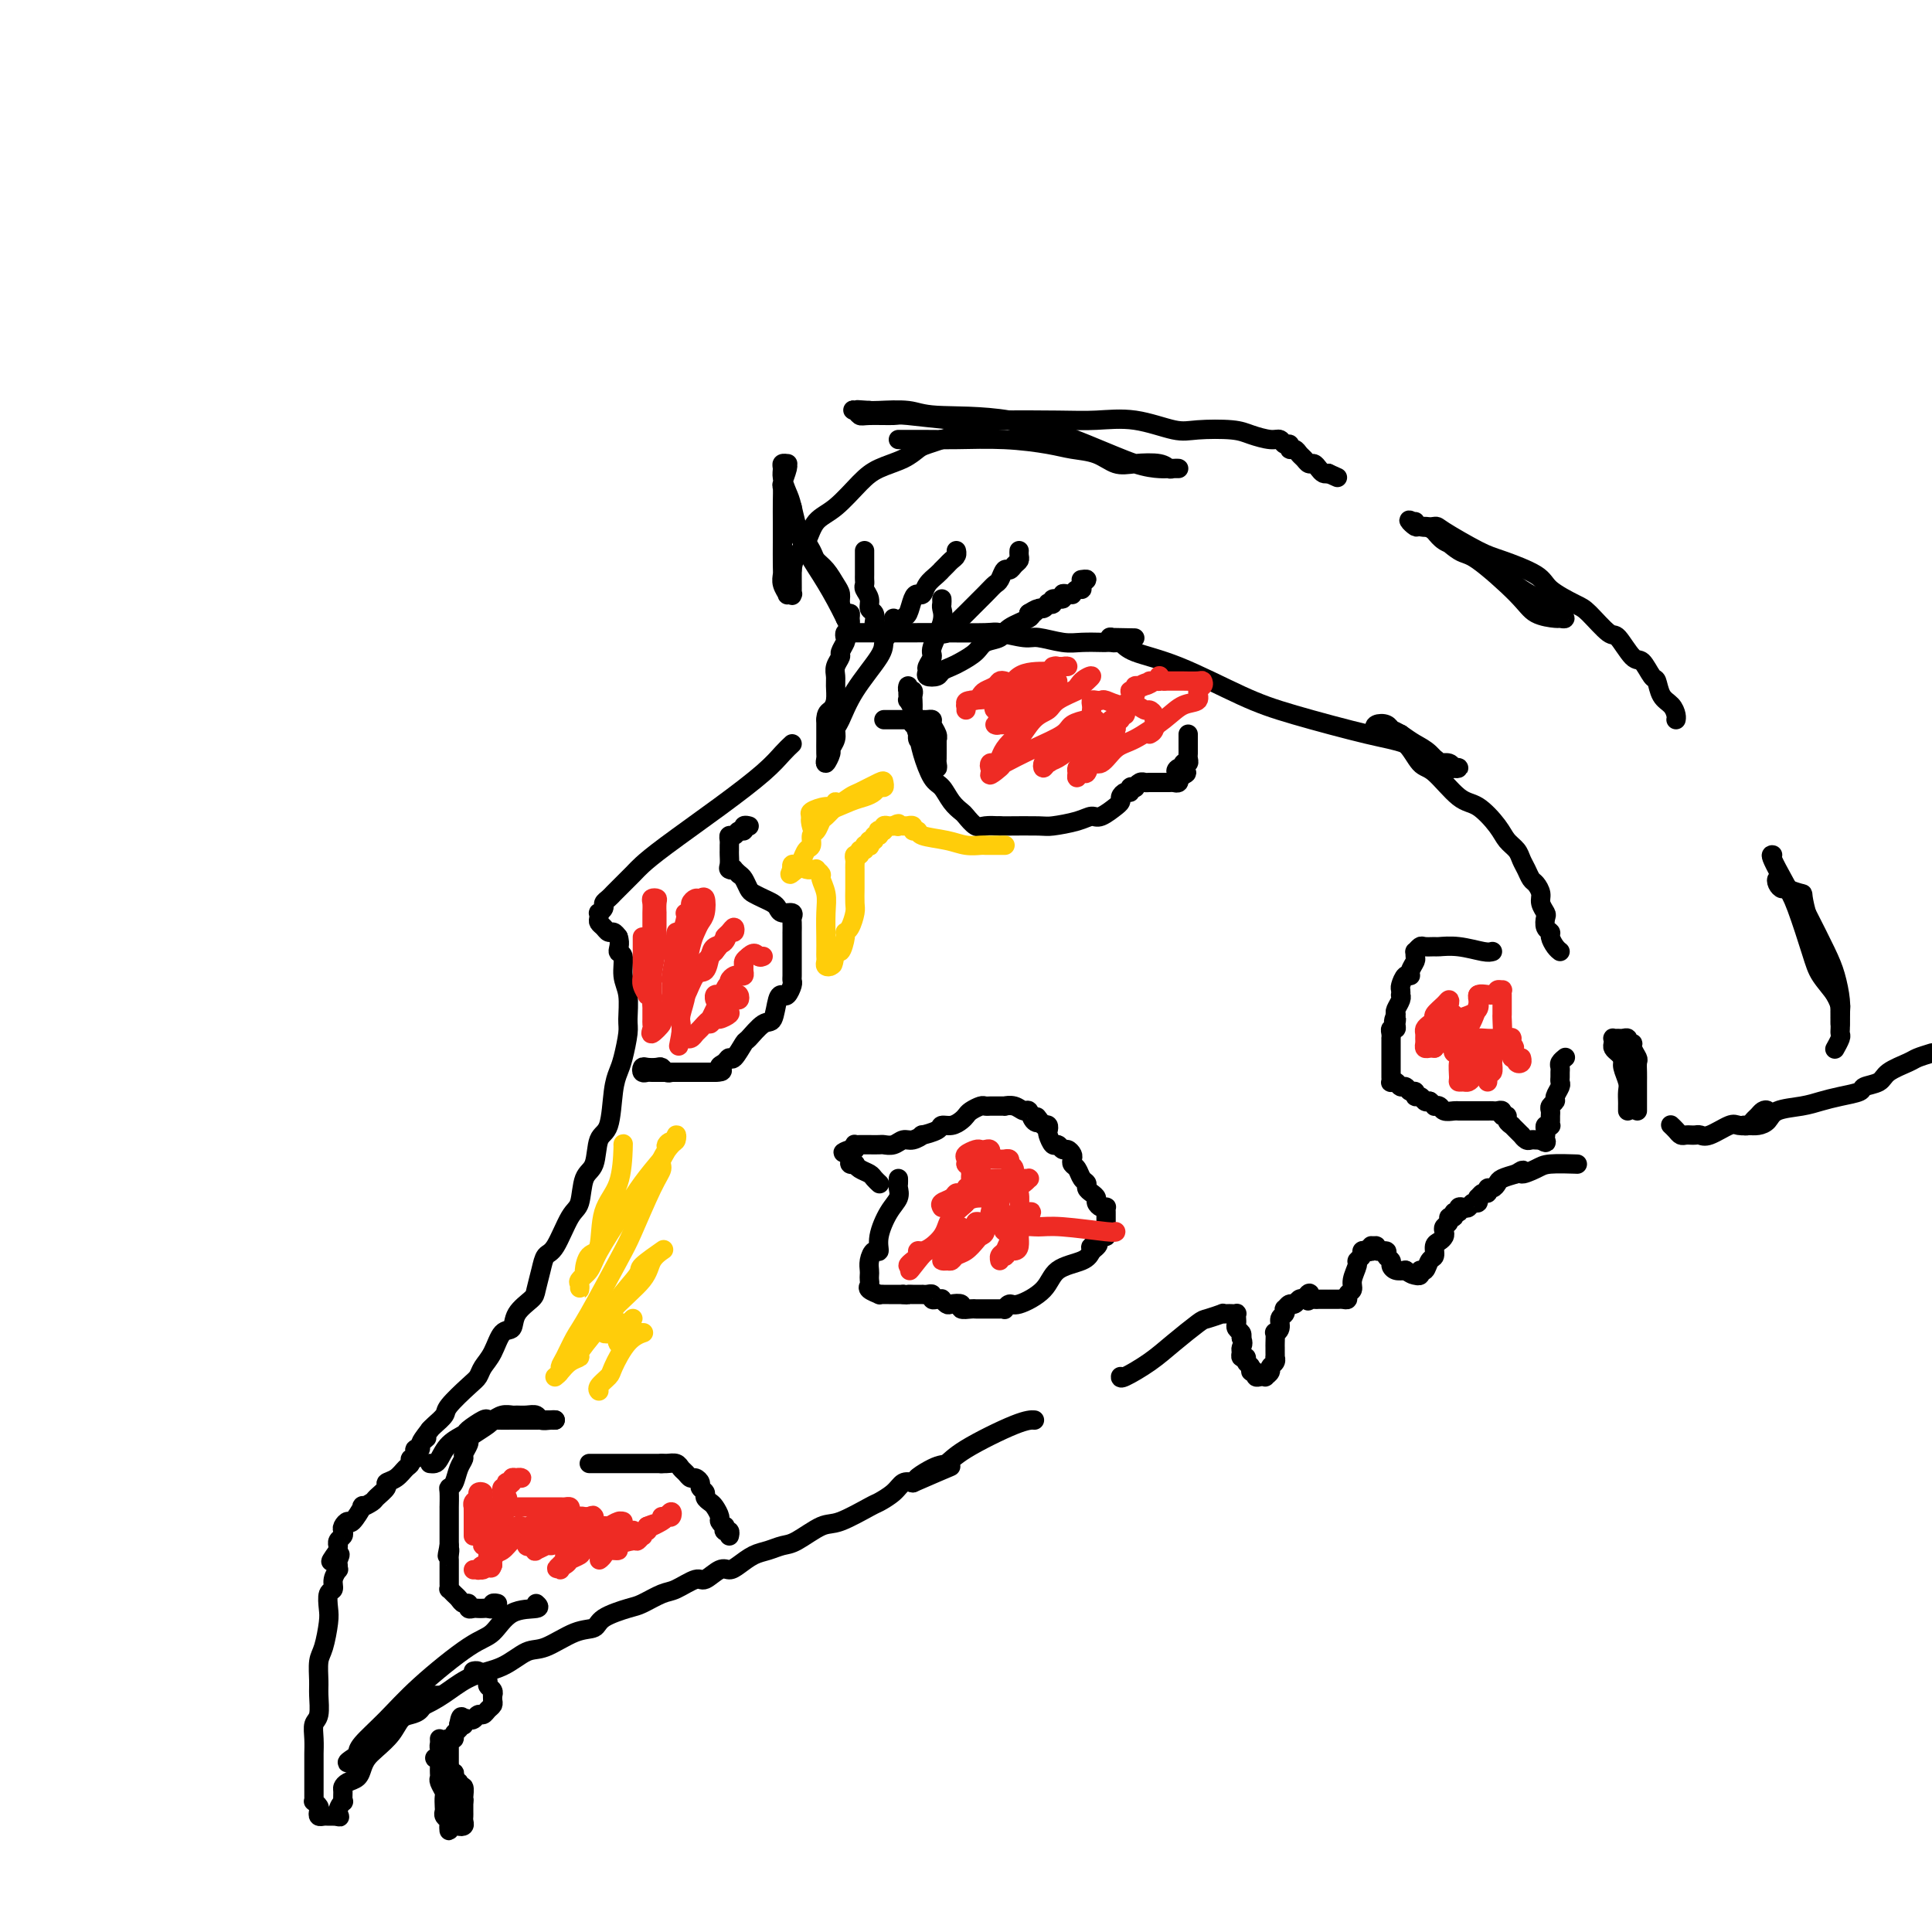 <svg viewBox='0 0 400 400' version='1.1' xmlns='http://www.w3.org/2000/svg' xmlns:xlink='http://www.w3.org/1999/xlink'><g fill='none' stroke='#000000' stroke-width='4' stroke-linecap='round' stroke-linejoin='round'><path d='M164,154c-0.586,0.548 -1.172,1.095 -2,2c-0.828,0.905 -1.897,2.166 -4,4c-2.103,1.834 -5.239,4.239 -9,7c-3.761,2.761 -8.145,5.877 -11,8c-2.855,2.123 -4.179,3.251 -5,4c-0.821,0.749 -1.138,1.118 -2,2c-0.862,0.882 -2.268,2.278 -3,3c-0.732,0.722 -0.788,0.772 -1,1c-0.212,0.228 -0.579,0.635 -1,1c-0.421,0.365 -0.897,0.689 -1,1c-0.103,0.311 0.168,0.608 0,1c-0.168,0.392 -0.774,0.878 -1,1c-0.226,0.122 -0.072,-0.121 0,0c0.072,0.121 0.061,0.606 0,1c-0.061,0.394 -0.171,0.697 0,1c0.171,0.303 0.623,0.607 1,1c0.377,0.393 0.678,0.875 1,1c0.322,0.125 0.663,-0.107 1,0c0.337,0.107 0.668,0.554 1,1'/><path d='M128,194c0.554,1.445 -0.062,2.558 0,3c0.062,0.442 0.802,0.213 1,1c0.198,0.787 -0.146,2.592 0,4c0.146,1.408 0.782,2.421 1,4c0.218,1.579 0.017,3.724 0,5c-0.017,1.276 0.151,1.683 0,3c-0.151,1.317 -0.622,3.543 -1,5c-0.378,1.457 -0.664,2.145 -1,3c-0.336,0.855 -0.724,1.878 -1,4c-0.276,2.122 -0.441,5.342 -1,7c-0.559,1.658 -1.514,1.752 -2,3c-0.486,1.248 -0.504,3.648 -1,5c-0.496,1.352 -1.471,1.656 -2,3c-0.529,1.344 -0.614,3.727 -1,5c-0.386,1.273 -1.074,1.437 -2,3c-0.926,1.563 -2.091,4.525 -3,6c-0.909,1.475 -1.561,1.461 -2,2c-0.439,0.539 -0.666,1.630 -1,3c-0.334,1.370 -0.775,3.019 -1,4c-0.225,0.981 -0.234,1.295 -1,2c-0.766,0.705 -2.289,1.802 -3,3c-0.711,1.198 -0.610,2.495 -1,3c-0.390,0.505 -1.271,0.216 -2,1c-0.729,0.784 -1.306,2.640 -2,4c-0.694,1.360 -1.505,2.223 -2,3c-0.495,0.777 -0.675,1.469 -1,2c-0.325,0.531 -0.794,0.902 -2,2c-1.206,1.098 -3.148,2.923 -4,4c-0.852,1.077 -0.614,1.405 -1,2c-0.386,0.595 -1.396,1.456 -2,2c-0.604,0.544 -0.802,0.772 -1,1'/><path d='M89,296c-2.874,3.713 -1.558,2.497 -1,2c0.558,-0.497 0.360,-0.274 0,0c-0.360,0.274 -0.880,0.599 -1,1c-0.120,0.401 0.160,0.877 0,1c-0.160,0.123 -0.760,-0.107 -1,0c-0.240,0.107 -0.119,0.553 0,1c0.119,0.447 0.237,0.897 0,1c-0.237,0.103 -0.828,-0.141 -1,0c-0.172,0.141 0.075,0.667 0,1c-0.075,0.333 -0.472,0.474 -1,1c-0.528,0.526 -1.187,1.436 -2,2c-0.813,0.564 -1.781,0.783 -2,1c-0.219,0.217 0.311,0.433 0,1c-0.311,0.567 -1.463,1.484 -2,2c-0.537,0.516 -0.458,0.631 -1,1c-0.542,0.369 -1.704,0.992 -2,1c-0.296,0.008 0.274,-0.597 0,0c-0.274,0.597 -1.393,2.398 -2,3c-0.607,0.602 -0.702,0.006 -1,0c-0.298,-0.006 -0.798,0.577 -1,1c-0.202,0.423 -0.107,0.687 0,1c0.107,0.313 0.225,0.675 0,1c-0.225,0.325 -0.792,0.613 -1,1c-0.208,0.387 -0.056,0.873 0,1c0.056,0.127 0.016,-0.107 0,0c-0.016,0.107 -0.008,0.553 0,1'/><path d='M70,321c-2.939,4.045 -0.786,1.657 0,1c0.786,-0.657 0.207,0.418 0,1c-0.207,0.582 -0.040,0.671 0,1c0.040,0.329 -0.045,0.898 0,1c0.045,0.102 0.222,-0.265 0,0c-0.222,0.265 -0.843,1.160 -1,2c-0.157,0.840 0.151,1.625 0,2c-0.151,0.375 -0.762,0.339 -1,1c-0.238,0.661 -0.102,2.018 0,3c0.102,0.982 0.171,1.587 0,3c-0.171,1.413 -0.581,3.632 -1,5c-0.419,1.368 -0.848,1.885 -1,3c-0.152,1.115 -0.027,2.829 0,4c0.027,1.171 -0.045,1.799 0,3c0.045,1.201 0.208,2.974 0,4c-0.208,1.026 -0.788,1.304 -1,2c-0.212,0.696 -0.057,1.809 0,3c0.057,1.191 0.015,2.459 0,3c-0.015,0.541 -0.004,0.355 0,1c0.004,0.645 0.000,2.119 0,3c-0.000,0.881 0.004,1.167 0,2c-0.004,0.833 -0.015,2.212 0,3c0.015,0.788 0.056,0.985 0,1c-0.056,0.015 -0.208,-0.154 0,0c0.208,0.154 0.777,0.630 1,1c0.223,0.370 0.101,0.635 0,1c-0.101,0.365 -0.182,0.830 0,1c0.182,0.170 0.626,0.046 1,0c0.374,-0.046 0.678,-0.012 1,0c0.322,0.012 0.664,0.004 1,0c0.336,-0.004 0.668,-0.002 1,0'/><path d='M70,376c0.713,0.521 -0.006,-0.175 0,-1c0.006,-0.825 0.736,-1.779 1,-2c0.264,-0.221 0.063,0.293 0,0c-0.063,-0.293 0.010,-1.391 0,-2c-0.010,-0.609 -0.105,-0.730 0,-1c0.105,-0.270 0.411,-0.691 1,-1c0.589,-0.309 1.460,-0.508 2,-1c0.540,-0.492 0.750,-1.277 1,-2c0.250,-0.723 0.542,-1.384 1,-2c0.458,-0.616 1.082,-1.186 2,-2c0.918,-0.814 2.130,-1.871 3,-3c0.870,-1.129 1.399,-2.331 2,-3c0.601,-0.669 1.275,-0.806 2,-1c0.725,-0.194 1.500,-0.444 2,-1c0.500,-0.556 0.726,-1.417 1,-2c0.274,-0.583 0.595,-0.888 1,-1c0.405,-0.112 0.892,-0.030 1,0c0.108,0.030 -0.163,0.008 0,0c0.163,-0.008 0.761,-0.002 1,0c0.239,0.002 0.120,0.001 0,0'/><path d='M111,332c0.467,0.420 0.934,0.841 0,1c-0.934,0.159 -3.270,0.057 -5,1c-1.730,0.943 -2.856,2.931 -4,4c-1.144,1.069 -2.306,1.218 -5,3c-2.694,1.782 -6.920,5.198 -10,8c-3.080,2.802 -5.014,4.990 -7,7c-1.986,2.010 -4.025,3.844 -5,5c-0.975,1.156 -0.886,1.636 -1,2c-0.114,0.364 -0.433,0.613 -1,1c-0.567,0.387 -1.383,0.912 -1,1c0.383,0.088 1.967,-0.261 3,-1c1.033,-0.739 1.517,-1.870 2,-3'/><path d='M77,361c1.257,-0.774 2.400,-1.209 3,-2c0.600,-0.791 0.659,-1.940 2,-3c1.341,-1.060 3.965,-2.032 6,-3c2.035,-0.968 3.480,-1.931 5,-3c1.520,-1.069 3.116,-2.245 5,-3c1.884,-0.755 4.056,-1.091 6,-2c1.944,-0.909 3.659,-2.393 5,-3c1.341,-0.607 2.310,-0.338 4,-1c1.690,-0.662 4.103,-2.256 6,-3c1.897,-0.744 3.278,-0.637 4,-1c0.722,-0.363 0.786,-1.195 2,-2c1.214,-0.805 3.579,-1.583 5,-2c1.421,-0.417 1.899,-0.474 3,-1c1.101,-0.526 2.827,-1.522 4,-2c1.173,-0.478 1.795,-0.439 3,-1c1.205,-0.561 2.993,-1.721 4,-2c1.007,-0.279 1.231,0.325 2,0c0.769,-0.325 2.081,-1.578 3,-2c0.919,-0.422 1.443,-0.011 2,0c0.557,0.011 1.147,-0.376 2,-1c0.853,-0.624 1.968,-1.485 3,-2c1.032,-0.515 1.981,-0.685 3,-1c1.019,-0.315 2.109,-0.775 3,-1c0.891,-0.225 1.585,-0.217 3,-1c1.415,-0.783 3.552,-2.359 5,-3c1.448,-0.641 2.208,-0.347 4,-1c1.792,-0.653 4.615,-2.252 6,-3c1.385,-0.748 1.330,-0.644 2,-1c0.670,-0.356 2.065,-1.173 3,-2c0.935,-0.827 1.410,-1.665 2,-2c0.590,-0.335 1.295,-0.168 2,0'/><path d='M189,307c14.451,-6.302 5.079,-2.056 2,-1c-3.079,1.056 0.135,-1.076 2,-2c1.865,-0.924 2.381,-0.640 3,-1c0.619,-0.360 1.341,-1.365 4,-3c2.659,-1.635 7.254,-3.902 10,-5c2.746,-1.098 3.642,-1.028 4,-1c0.358,0.028 0.179,0.014 0,0'/><path d='M185,128c0.082,0.244 0.163,0.489 0,1c-0.163,0.511 -0.572,1.289 -1,2c-0.428,0.711 -0.875,1.356 -1,2c-0.125,0.644 0.073,1.289 -1,3c-1.073,1.711 -3.416,4.490 -5,7c-1.584,2.510 -2.409,4.751 -3,6c-0.591,1.249 -0.947,1.506 -1,2c-0.053,0.494 0.196,1.225 0,2c-0.196,0.775 -0.837,1.594 -1,2c-0.163,0.406 0.153,0.399 0,1c-0.153,0.601 -0.773,1.809 -1,2c-0.227,0.191 -0.061,-0.637 0,-1c0.061,-0.363 0.016,-0.262 0,-1c-0.016,-0.738 -0.004,-2.314 0,-3c0.004,-0.686 0.001,-0.482 0,-1c-0.001,-0.518 -0.001,-1.759 0,-3'/><path d='M171,149c0.011,-1.456 0.538,-1.597 1,-2c0.462,-0.403 0.860,-1.068 1,-2c0.140,-0.932 0.022,-2.133 0,-3c-0.022,-0.867 0.050,-1.402 0,-2c-0.050,-0.598 -0.224,-1.259 0,-2c0.224,-0.741 0.844,-1.561 1,-2c0.156,-0.439 -0.152,-0.496 0,-1c0.152,-0.504 0.763,-1.456 1,-2c0.237,-0.544 0.101,-0.682 0,-1c-0.101,-0.318 -0.167,-0.817 0,-1c0.167,-0.183 0.568,-0.049 1,0c0.432,0.049 0.894,0.013 1,0c0.106,-0.013 -0.146,-0.004 0,0c0.146,0.004 0.689,0.001 1,0c0.311,-0.001 0.391,-0.000 1,0c0.609,0.000 1.747,0.000 2,0c0.253,-0.000 -0.378,-0.001 1,0c1.378,0.001 4.764,0.004 7,0c2.236,-0.004 3.320,-0.016 6,0c2.680,0.016 6.954,0.061 9,0c2.046,-0.061 1.862,-0.226 3,0c1.138,0.226 3.597,0.845 5,1c1.403,0.155 1.748,-0.155 3,0c1.252,0.155 3.410,0.773 5,1c1.590,0.227 2.613,0.061 4,0c1.387,-0.061 3.140,-0.019 4,0c0.860,0.019 0.829,0.015 1,0c0.171,-0.015 0.546,-0.043 1,0c0.454,0.043 0.987,0.155 1,0c0.013,-0.155 -0.493,-0.578 -1,-1'/><path d='M230,132c8.667,0.167 4.333,0.083 0,0'/><path d='M230,132c0.000,0.000 0.100,0.100 0.1,0.1'/><path d='M230,132c-0.185,-0.066 -0.369,-0.131 0,0c0.369,0.131 1.293,0.459 2,1c0.707,0.541 1.199,1.293 3,2c1.801,0.707 4.912,1.367 9,3c4.088,1.633 9.152,4.237 13,6c3.848,1.763 6.479,2.683 11,4c4.521,1.317 10.931,3.031 15,4c4.069,0.969 5.797,1.191 8,2c2.203,0.809 4.882,2.203 6,3c1.118,0.797 0.675,0.998 1,1c0.325,0.002 1.416,-0.193 2,0c0.584,0.193 0.659,0.774 1,1c0.341,0.226 0.948,0.097 1,0c0.052,-0.097 -0.450,-0.161 -1,0c-0.550,0.161 -1.147,0.548 -2,0c-0.853,-0.548 -1.960,-2.032 -3,-3c-1.040,-0.968 -2.011,-1.419 -3,-2c-0.989,-0.581 -1.994,-1.290 -3,-2'/><path d='M290,152c-1.970,-1.098 -1.894,-0.841 -2,-1c-0.106,-0.159 -0.395,-0.732 -1,-1c-0.605,-0.268 -1.526,-0.229 -2,0c-0.474,0.229 -0.499,0.650 0,1c0.499,0.350 1.524,0.629 2,1c0.476,0.371 0.402,0.835 1,1c0.598,0.165 1.867,0.030 3,1c1.133,0.970 2.131,3.043 3,4c0.869,0.957 1.608,0.798 3,2c1.392,1.202 3.438,3.764 5,5c1.562,1.236 2.642,1.146 4,2c1.358,0.854 2.994,2.651 4,4c1.006,1.349 1.383,2.249 2,3c0.617,0.751 1.474,1.352 2,2c0.526,0.648 0.719,1.342 1,2c0.281,0.658 0.649,1.278 1,2c0.351,0.722 0.686,1.545 1,2c0.314,0.455 0.606,0.541 1,1c0.394,0.459 0.889,1.293 1,2c0.111,0.707 -0.162,1.289 0,2c0.162,0.711 0.761,1.552 1,2c0.239,0.448 0.119,0.505 0,1c-0.119,0.495 -0.239,1.429 0,2c0.239,0.571 0.835,0.780 1,1c0.165,0.220 -0.100,0.451 0,1c0.100,0.549 0.565,1.417 1,2c0.435,0.583 0.838,0.881 1,1c0.162,0.119 0.081,0.060 0,0'/><path d='M339,230c-0.000,-0.131 -0.000,-0.263 0,-1c0.000,-0.737 0.001,-2.080 0,-3c-0.001,-0.920 -0.004,-1.416 0,-2c0.004,-0.584 0.016,-1.257 0,-2c-0.016,-0.743 -0.061,-1.557 0,-2c0.061,-0.443 0.227,-0.515 0,-1c-0.227,-0.485 -0.849,-1.384 -1,-2c-0.151,-0.616 0.167,-0.950 0,-1c-0.167,-0.050 -0.819,0.183 -1,0c-0.181,-0.183 0.109,-0.782 0,-1c-0.109,-0.218 -0.617,-0.055 -1,0c-0.383,0.055 -0.639,0.004 -1,0c-0.361,-0.004 -0.826,0.040 -1,0c-0.174,-0.040 -0.058,-0.166 0,0c0.058,0.166 0.057,0.622 0,1c-0.057,0.378 -0.169,0.679 0,1c0.169,0.321 0.620,0.663 1,1c0.380,0.337 0.690,0.668 1,1'/><path d='M336,219c0.094,0.914 -0.171,1.200 0,2c0.171,0.800 0.778,2.113 1,3c0.222,0.887 0.060,1.348 0,2c-0.060,0.652 -0.016,1.494 0,2c0.016,0.506 0.004,0.675 0,1c-0.004,0.325 -0.001,0.807 0,1c0.001,0.193 0.001,0.096 0,0'/><path d='M232,285c-0.030,0.249 -0.060,0.499 1,0c1.060,-0.499 3.210,-1.745 5,-3c1.790,-1.255 3.221,-2.518 5,-4c1.779,-1.482 3.905,-3.182 5,-4c1.095,-0.818 1.158,-0.755 2,-1c0.842,-0.245 2.464,-0.797 3,-1c0.536,-0.203 -0.014,-0.055 0,0c0.014,0.055 0.592,0.018 1,0c0.408,-0.018 0.645,-0.016 1,0c0.355,0.016 0.826,0.046 1,0c0.174,-0.046 0.050,-0.167 0,0c-0.050,0.167 -0.027,0.622 0,1c0.027,0.378 0.059,0.679 0,1c-0.059,0.321 -0.208,0.663 0,1c0.208,0.337 0.774,0.668 1,1c0.226,0.332 0.113,0.666 0,1'/><path d='M257,277c0.614,1.183 0.149,1.641 0,2c-0.149,0.359 0.017,0.621 0,1c-0.017,0.379 -0.216,0.876 0,1c0.216,0.124 0.846,-0.126 1,0c0.154,0.126 -0.170,0.626 0,1c0.170,0.374 0.833,0.622 1,1c0.167,0.378 -0.161,0.886 0,1c0.161,0.114 0.813,-0.165 1,0c0.187,0.165 -0.089,0.773 0,1c0.089,0.227 0.545,0.072 1,0c0.455,-0.072 0.910,-0.060 1,0c0.090,0.060 -0.186,0.170 0,0c0.186,-0.170 0.835,-0.619 1,-1c0.165,-0.381 -0.152,-0.693 0,-1c0.152,-0.307 0.773,-0.607 1,-1c0.227,-0.393 0.061,-0.877 0,-1c-0.061,-0.123 -0.016,0.117 0,0c0.016,-0.117 0.003,-0.591 0,-1c-0.003,-0.409 0.003,-0.753 0,-1c-0.003,-0.247 -0.016,-0.399 0,-1c0.016,-0.601 0.061,-1.652 0,-2c-0.061,-0.348 -0.226,0.008 0,0c0.226,-0.008 0.844,-0.379 1,-1c0.156,-0.621 -0.151,-1.491 0,-2c0.151,-0.509 0.762,-0.657 1,-1c0.238,-0.343 0.105,-0.880 0,-1c-0.105,-0.120 -0.183,0.178 0,0c0.183,-0.178 0.626,-0.831 1,-1c0.374,-0.169 0.678,0.147 1,0c0.322,-0.147 0.664,-0.756 1,-1c0.336,-0.244 0.668,-0.122 1,0'/><path d='M270,269c1.632,-2.475 1.210,-0.663 1,0c-0.210,0.663 -0.210,0.178 0,0c0.210,-0.178 0.630,-0.048 1,0c0.370,0.048 0.691,0.013 1,0c0.309,-0.013 0.608,-0.003 1,0c0.392,0.003 0.878,0.001 1,0c0.122,-0.001 -0.121,0.001 0,0c0.121,-0.001 0.606,-0.003 1,0c0.394,0.003 0.698,0.012 1,0c0.302,-0.012 0.602,-0.047 1,0c0.398,0.047 0.895,0.174 1,0c0.105,-0.174 -0.183,-0.648 0,-1c0.183,-0.352 0.838,-0.580 1,-1c0.162,-0.420 -0.167,-1.030 0,-2c0.167,-0.970 0.832,-2.299 1,-3c0.168,-0.701 -0.162,-0.775 0,-1c0.162,-0.225 0.814,-0.600 1,-1c0.186,-0.400 -0.095,-0.825 0,-1c0.095,-0.175 0.566,-0.101 1,0c0.434,0.101 0.832,0.227 1,0c0.168,-0.227 0.105,-0.808 0,-1c-0.105,-0.192 -0.254,0.004 0,0c0.254,-0.004 0.909,-0.208 1,0c0.091,0.208 -0.383,0.829 0,1c0.383,0.171 1.621,-0.108 2,0c0.379,0.108 -0.103,0.604 0,1c0.103,0.396 0.790,0.694 1,1c0.210,0.306 -0.059,0.621 0,1c0.059,0.379 0.445,0.823 1,1c0.555,0.177 1.277,0.089 2,0'/><path d='M291,263c1.398,1.005 1.894,1.017 2,1c0.106,-0.017 -0.179,-0.064 0,0c0.179,0.064 0.823,0.240 1,0c0.177,-0.240 -0.111,-0.894 0,-1c0.111,-0.106 0.621,0.337 1,0c0.379,-0.337 0.627,-1.452 1,-2c0.373,-0.548 0.871,-0.528 1,-1c0.129,-0.472 -0.110,-1.436 0,-2c0.110,-0.564 0.569,-0.728 1,-1c0.431,-0.272 0.832,-0.651 1,-1c0.168,-0.349 0.102,-0.667 0,-1c-0.102,-0.333 -0.239,-0.682 0,-1c0.239,-0.318 0.853,-0.606 1,-1c0.147,-0.394 -0.172,-0.894 0,-1c0.172,-0.106 0.834,0.182 1,0c0.166,-0.182 -0.163,-0.832 0,-1c0.163,-0.168 0.817,0.147 1,0c0.183,-0.147 -0.105,-0.756 0,-1c0.105,-0.244 0.603,-0.122 1,0c0.397,0.122 0.694,0.244 1,0c0.306,-0.244 0.621,-0.854 1,-1c0.379,-0.146 0.824,0.172 1,0c0.176,-0.172 0.085,-0.835 0,-1c-0.085,-0.165 -0.163,0.167 0,0c0.163,-0.167 0.569,-0.832 1,-1c0.431,-0.168 0.888,0.162 1,0c0.112,-0.162 -0.119,-0.817 0,-1c0.119,-0.183 0.589,0.106 1,0c0.411,-0.106 0.765,-0.605 1,-1c0.235,-0.395 0.353,-0.684 1,-1c0.647,-0.316 1.824,-0.658 3,-1'/><path d='M314,243c2.238,-1.503 0.832,-0.259 1,0c0.168,0.259 1.911,-0.467 3,-1c1.089,-0.533 1.524,-0.874 3,-1c1.476,-0.126 3.993,-0.036 5,0c1.007,0.036 0.503,0.018 0,0'/><path d='M164,105c0.031,0.363 0.063,0.725 0,1c-0.063,0.275 -0.220,0.461 0,1c0.220,0.539 0.818,1.429 1,2c0.182,0.571 -0.050,0.823 0,1c0.050,0.177 0.384,0.278 1,1c0.616,0.722 1.514,2.066 2,3c0.486,0.934 0.560,1.457 1,2c0.440,0.543 1.245,1.106 2,2c0.755,0.894 1.460,2.120 2,3c0.540,0.880 0.915,1.415 1,2c0.085,0.585 -0.120,1.219 0,2c0.120,0.781 0.565,1.709 1,2c0.435,0.291 0.859,-0.056 1,0c0.141,0.056 -0.000,0.515 0,1c0.000,0.485 0.143,0.996 0,1c-0.143,0.004 -0.571,-0.498 -1,-1'/><path d='M175,128c1.661,3.444 0.313,0.554 -1,-2c-1.313,-2.554 -2.590,-4.771 -4,-7c-1.410,-2.229 -2.952,-4.471 -4,-7c-1.048,-2.529 -1.602,-5.347 -2,-7c-0.398,-1.653 -0.639,-2.142 -1,-3c-0.361,-0.858 -0.843,-2.087 -1,-3c-0.157,-0.913 0.012,-1.512 0,-2c-0.012,-0.488 -0.203,-0.866 0,-1c0.203,-0.134 0.801,-0.024 1,0c0.199,0.024 0.001,-0.038 0,0c-0.001,0.038 0.196,0.176 0,1c-0.196,0.824 -0.785,2.333 -1,3c-0.215,0.667 -0.058,0.494 0,1c0.058,0.506 0.016,1.693 0,3c-0.016,1.307 -0.005,2.734 0,4c0.005,1.266 0.005,2.371 0,4c-0.005,1.629 -0.017,3.781 0,5c0.017,1.219 0.061,1.504 0,2c-0.061,0.496 -0.227,1.204 0,2c0.227,0.796 0.845,1.680 1,2c0.155,0.320 -0.155,0.076 0,0c0.155,-0.076 0.773,0.016 1,0c0.227,-0.016 0.061,-0.138 0,0c-0.061,0.138 -0.016,0.537 0,0c0.016,-0.537 0.005,-2.011 0,-3c-0.005,-0.989 -0.002,-1.495 0,-2'/><path d='M164,118c0.125,-1.328 0.438,-2.148 1,-3c0.562,-0.852 1.373,-1.737 2,-3c0.627,-1.263 1.070,-2.904 2,-4c0.930,-1.096 2.347,-1.645 4,-3c1.653,-1.355 3.544,-3.514 5,-5c1.456,-1.486 2.479,-2.297 4,-3c1.521,-0.703 3.540,-1.298 5,-2c1.460,-0.702 2.363,-1.511 3,-2c0.637,-0.489 1.010,-0.657 2,-1c0.990,-0.343 2.598,-0.863 3,-1c0.402,-0.137 -0.403,0.107 0,0c0.403,-0.107 2.015,-0.565 3,-1c0.985,-0.435 1.342,-0.848 2,-1c0.658,-0.152 1.617,-0.043 2,0c0.383,0.043 0.192,0.022 0,0'/><path d='M186,91c1.559,-0.006 3.119,-0.012 5,0c1.881,0.012 4.085,0.044 7,0c2.915,-0.044 6.541,-0.162 10,0c3.459,0.162 6.752,0.604 9,1c2.248,0.396 3.453,0.746 5,1c1.547,0.254 3.437,0.412 5,1c1.563,0.588 2.799,1.608 4,2c1.201,0.392 2.366,0.158 4,0c1.634,-0.158 3.738,-0.238 5,0c1.262,0.238 1.683,0.796 2,1c0.317,0.204 0.532,0.054 1,0c0.468,-0.054 1.190,-0.011 1,0c-0.190,0.011 -1.291,-0.012 -2,0c-0.709,0.012 -1.026,0.057 -2,0c-0.974,-0.057 -2.607,-0.215 -5,-1c-2.393,-0.785 -5.548,-2.196 -10,-4c-4.452,-1.804 -10.201,-4.000 -16,-5c-5.799,-1.000 -11.647,-0.804 -15,-1c-3.353,-0.196 -4.210,-0.783 -6,-1c-1.790,-0.217 -4.511,-0.062 -6,0c-1.489,0.062 -1.744,0.031 -2,0'/><path d='M180,85c-4.595,-0.314 -1.582,-0.098 -1,0c0.582,0.098 -1.266,0.079 -2,0c-0.734,-0.079 -0.355,-0.218 0,0c0.355,0.218 0.687,0.794 1,1c0.313,0.206 0.608,0.041 2,0c1.392,-0.041 3.883,0.041 5,0c1.117,-0.041 0.862,-0.207 3,0c2.138,0.207 6.669,0.785 10,1c3.331,0.215 5.462,0.065 9,0c3.538,-0.065 8.484,-0.045 12,0c3.516,0.045 5.603,0.117 8,0c2.397,-0.117 5.105,-0.421 8,0c2.895,0.421 5.976,1.567 8,2c2.024,0.433 2.990,0.153 5,0c2.010,-0.153 5.063,-0.181 7,0c1.937,0.181 2.758,0.569 4,1c1.242,0.431 2.906,0.904 4,1c1.094,0.096 1.616,-0.185 2,0c0.384,0.185 0.628,0.837 1,1c0.372,0.163 0.873,-0.164 1,0c0.127,0.164 -0.121,0.818 0,1c0.121,0.182 0.610,-0.110 1,0c0.390,0.110 0.682,0.621 1,1c0.318,0.379 0.663,0.627 1,1c0.337,0.373 0.668,0.871 1,1c0.332,0.129 0.666,-0.110 1,0c0.334,0.110 0.667,0.568 1,1c0.333,0.432 0.667,0.838 1,1c0.333,0.162 0.667,0.081 1,0'/><path d='M275,98c3.333,1.500 1.667,0.750 0,0'/><path d='M297,110c0.613,0.752 1.226,1.505 2,2c0.774,0.495 1.708,0.734 4,2c2.292,1.266 5.943,3.559 8,5c2.057,1.441 2.522,2.031 4,3c1.478,0.969 3.970,2.316 5,3c1.030,0.684 0.598,0.705 1,1c0.402,0.295 1.638,0.864 2,1c0.362,0.136 -0.151,-0.161 0,0c0.151,0.161 0.965,0.781 1,1c0.035,0.219 -0.708,0.037 -1,0c-0.292,-0.037 -0.134,0.071 -1,0c-0.866,-0.071 -2.757,-0.320 -4,-1c-1.243,-0.680 -1.839,-1.790 -4,-4c-2.161,-2.210 -5.889,-5.520 -8,-7c-2.111,-1.480 -2.607,-1.129 -4,-2c-1.393,-0.871 -3.683,-2.965 -5,-4c-1.317,-1.035 -1.662,-1.010 -2,-1c-0.338,0.010 -0.669,0.005 -1,0'/><path d='M294,109c-3.936,-2.708 -1.775,-0.477 -1,0c0.775,0.477 0.164,-0.801 0,-1c-0.164,-0.199 0.118,0.680 1,1c0.882,0.320 2.362,0.081 3,0c0.638,-0.081 0.433,-0.003 2,1c1.567,1.003 4.906,2.930 7,4c2.094,1.070 2.943,1.281 5,2c2.057,0.719 5.321,1.945 7,3c1.679,1.055 1.771,1.939 3,3c1.229,1.061 3.593,2.299 5,3c1.407,0.701 1.857,0.864 3,2c1.143,1.136 2.978,3.244 4,4c1.022,0.756 1.230,0.162 2,1c0.770,0.838 2.103,3.110 3,4c0.897,0.890 1.357,0.398 2,1c0.643,0.602 1.468,2.297 2,3c0.532,0.703 0.769,0.413 1,1c0.231,0.587 0.454,2.052 1,3c0.546,0.948 1.414,1.378 2,2c0.586,0.622 0.888,1.437 1,2c0.112,0.563 0.032,0.875 0,1c-0.032,0.125 -0.016,0.062 0,0'/><path d='M346,233c-0.089,-0.083 -0.179,-0.166 0,0c0.179,0.166 0.625,0.580 1,1c0.375,0.420 0.678,0.844 1,1c0.322,0.156 0.665,0.044 1,0c0.335,-0.044 0.664,-0.019 1,0c0.336,0.019 0.680,0.033 1,0c0.320,-0.033 0.616,-0.114 1,0c0.384,0.114 0.855,0.422 2,0c1.145,-0.422 2.962,-1.575 4,-2c1.038,-0.425 1.297,-0.121 2,0c0.703,0.121 1.852,0.061 3,0'/><path d='M363,233c2.869,-0.244 1.540,-0.854 1,-1c-0.540,-0.146 -0.291,0.170 0,0c0.291,-0.170 0.625,-0.827 1,-1c0.375,-0.173 0.791,0.139 1,0c0.209,-0.139 0.211,-0.727 0,-1c-0.211,-0.273 -0.635,-0.231 -1,0c-0.365,0.231 -0.670,0.650 -1,1c-0.330,0.350 -0.685,0.630 -1,1c-0.315,0.370 -0.589,0.829 -1,1c-0.411,0.171 -0.958,0.053 -1,0c-0.042,-0.053 0.421,-0.042 1,0c0.579,0.042 1.274,0.113 2,0c0.726,-0.113 1.484,-0.412 2,-1c0.516,-0.588 0.790,-1.467 2,-2c1.210,-0.533 3.355,-0.720 5,-1c1.645,-0.280 2.791,-0.652 4,-1c1.209,-0.348 2.482,-0.673 4,-1c1.518,-0.327 3.282,-0.655 4,-1c0.718,-0.345 0.390,-0.708 1,-1c0.610,-0.292 2.158,-0.512 3,-1c0.842,-0.488 0.978,-1.244 2,-2c1.022,-0.756 2.929,-1.511 4,-2c1.071,-0.489 1.306,-0.711 2,-1c0.694,-0.289 1.847,-0.644 3,-1'/><path d='M367,177c-0.323,-0.058 -0.647,-0.116 1,3c1.647,3.116 5.263,9.408 7,13c1.737,3.592 1.593,4.486 2,6c0.407,1.514 1.363,3.647 2,5c0.637,1.353 0.955,1.926 1,2c0.045,0.074 -0.184,-0.349 0,0c0.184,0.349 0.781,1.471 1,2c0.219,0.529 0.059,0.464 0,1c-0.059,0.536 -0.016,1.672 0,2c0.016,0.328 0.005,-0.154 0,0c-0.005,0.154 -0.004,0.944 0,1c0.004,0.056 0.011,-0.621 0,-1c-0.011,-0.379 -0.039,-0.461 0,-1c0.039,-0.539 0.144,-1.536 0,-3c-0.144,-1.464 -0.539,-3.394 -1,-5c-0.461,-1.606 -0.989,-2.887 -2,-5c-1.011,-2.113 -2.506,-5.056 -4,-8'/><path d='M374,189c-1.139,-4.260 -0.488,-3.909 -1,-4c-0.512,-0.091 -2.187,-0.623 -3,-1c-0.813,-0.377 -0.765,-0.600 -1,-1c-0.235,-0.400 -0.752,-0.976 -1,-1c-0.248,-0.024 -0.228,0.503 0,1c0.228,0.497 0.665,0.964 1,1c0.335,0.036 0.569,-0.360 1,0c0.431,0.360 1.058,1.475 2,4c0.942,2.525 2.200,6.459 3,9c0.800,2.541 1.143,3.689 2,5c0.857,1.311 2.230,2.785 3,4c0.770,1.215 0.938,2.171 1,3c0.062,0.829 0.018,1.530 0,2c-0.018,0.470 -0.008,0.708 0,1c0.008,0.292 0.016,0.639 0,1c-0.016,0.361 -0.056,0.736 0,1c0.056,0.264 0.207,0.417 0,1c-0.207,0.583 -0.774,1.595 -1,2c-0.226,0.405 -0.113,0.202 0,0'/><path d='M139,222c-0.326,0.113 -0.651,0.225 -1,0c-0.349,-0.225 -0.721,-0.789 -1,-1c-0.279,-0.211 -0.464,-0.071 -1,0c-0.536,0.071 -1.424,0.072 -2,0c-0.576,-0.072 -0.840,-0.215 -1,0c-0.160,0.215 -0.216,0.790 0,1c0.216,0.210 0.705,0.056 1,0c0.295,-0.056 0.397,-0.015 1,0c0.603,0.015 1.706,0.004 2,0c0.294,-0.004 -0.222,-0.001 0,0c0.222,0.001 1.180,0.000 2,0c0.820,-0.000 1.501,-0.000 2,0c0.499,0.000 0.816,0.000 1,0c0.184,-0.000 0.235,-0.000 1,0c0.765,0.000 2.244,0.000 3,0c0.756,-0.000 0.787,-0.000 1,0c0.213,0.000 0.606,0.000 1,0'/><path d='M148,222c2.500,-0.031 1.252,-0.608 1,-1c-0.252,-0.392 0.494,-0.599 1,-1c0.506,-0.401 0.772,-0.994 1,-1c0.228,-0.006 0.418,0.577 1,0c0.582,-0.577 1.556,-2.312 2,-3c0.444,-0.688 0.357,-0.328 1,-1c0.643,-0.672 2.018,-2.374 3,-3c0.982,-0.626 1.573,-0.174 2,-1c0.427,-0.826 0.689,-2.928 1,-4c0.311,-1.072 0.672,-1.113 1,-1c0.328,0.113 0.624,0.378 1,0c0.376,-0.378 0.833,-1.401 1,-2c0.167,-0.599 0.045,-0.774 0,-1c-0.045,-0.226 -0.012,-0.501 0,-1c0.012,-0.499 0.003,-1.220 0,-2c-0.003,-0.780 -0.001,-1.619 0,-2c0.001,-0.381 0.000,-0.305 0,-1c-0.000,-0.695 -0.001,-2.161 0,-3c0.001,-0.839 0.002,-1.052 0,-1c-0.002,0.052 -0.007,0.369 0,0c0.007,-0.369 0.027,-1.422 0,-2c-0.027,-0.578 -0.100,-0.680 0,-1c0.100,-0.320 0.375,-0.859 0,-1c-0.375,-0.141 -1.400,0.117 -2,0c-0.600,-0.117 -0.777,-0.608 -1,-1c-0.223,-0.392 -0.494,-0.686 -1,-1c-0.506,-0.314 -1.249,-0.648 -2,-1c-0.751,-0.352 -1.511,-0.723 -2,-1c-0.489,-0.277 -0.709,-0.459 -1,-1c-0.291,-0.541 -0.655,-1.440 -1,-2c-0.345,-0.560 -0.673,-0.780 -1,-1'/><path d='M153,181c-1.868,-1.782 -1.036,-1.237 -1,-1c0.036,0.237 -0.722,0.166 -1,0c-0.278,-0.166 -0.074,-0.425 0,-1c0.074,-0.575 0.019,-1.464 0,-2c-0.019,-0.536 -0.002,-0.717 0,-1c0.002,-0.283 -0.011,-0.668 0,-1c0.011,-0.332 0.045,-0.610 0,-1c-0.045,-0.390 -0.171,-0.893 0,-1c0.171,-0.107 0.638,0.182 1,0c0.362,-0.182 0.619,-0.833 1,-1c0.381,-0.167 0.887,0.151 1,0c0.113,-0.151 -0.166,-0.773 0,-1c0.166,-0.227 0.776,-0.061 1,0c0.224,0.061 0.060,0.016 0,0c-0.060,-0.016 -0.017,-0.005 0,0c0.017,0.005 0.009,0.002 0,0'/><path d='M183,149c0.665,0.000 1.330,0.000 2,0c0.670,-0.000 1.347,-0.001 2,0c0.653,0.001 1.284,0.002 2,0c0.716,-0.002 1.516,-0.008 2,0c0.484,0.008 0.651,0.031 1,0c0.349,-0.031 0.878,-0.116 1,0c0.122,0.116 -0.163,0.434 0,1c0.163,0.566 0.776,1.380 1,2c0.224,0.620 0.060,1.044 0,1c-0.060,-0.044 -0.015,-0.557 0,0c0.015,0.557 0.000,2.184 0,3c-0.000,0.816 0.015,0.823 0,1c-0.015,0.177 -0.059,0.525 0,1c0.059,0.475 0.222,1.076 0,1c-0.222,-0.076 -0.829,-0.828 -1,-1c-0.171,-0.172 0.094,0.237 0,0c-0.094,-0.237 -0.547,-1.118 -1,-2'/><path d='M192,156c-0.471,-0.885 -0.648,-1.599 -1,-2c-0.352,-0.401 -0.878,-0.491 -1,-1c-0.122,-0.509 0.160,-1.436 0,-2c-0.160,-0.564 -0.761,-0.763 -1,-1c-0.239,-0.237 -0.117,-0.511 0,-1c0.117,-0.489 0.227,-1.191 0,-2c-0.227,-0.809 -0.793,-1.724 -1,-2c-0.207,-0.276 -0.057,0.088 0,0c0.057,-0.088 0.019,-0.627 0,-1c-0.019,-0.373 -0.019,-0.580 0,-1c0.019,-0.420 0.058,-1.053 0,-1c-0.058,0.053 -0.211,0.791 0,1c0.211,0.209 0.788,-0.110 1,0c0.212,0.110 0.060,0.651 0,1c-0.060,0.349 -0.028,0.507 0,1c0.028,0.493 0.052,1.323 0,2c-0.052,0.677 -0.180,1.202 0,2c0.180,0.798 0.667,1.869 1,3c0.333,1.131 0.513,2.320 1,4c0.487,1.680 1.281,3.849 2,5c0.719,1.151 1.362,1.283 2,2c0.638,0.717 1.272,2.021 2,3c0.728,0.979 1.549,1.635 2,2c0.451,0.365 0.533,0.438 1,1c0.467,0.562 1.318,1.613 2,2c0.682,0.387 1.195,0.111 2,0c0.805,-0.111 1.903,-0.055 3,0'/><path d='M207,171c0.892,0.003 0.624,0.011 2,0c1.376,-0.011 4.398,-0.039 6,0c1.602,0.039 1.785,0.147 3,0c1.215,-0.147 3.460,-0.547 5,-1c1.540,-0.453 2.373,-0.958 3,-1c0.627,-0.042 1.048,0.378 2,0c0.952,-0.378 2.437,-1.554 3,-2c0.563,-0.446 0.206,-0.162 0,0c-0.206,0.162 -0.261,0.202 0,0c0.261,-0.202 0.840,-0.646 1,-1c0.160,-0.354 -0.097,-0.617 0,-1c0.097,-0.383 0.547,-0.886 1,-1c0.453,-0.114 0.909,0.162 1,0c0.091,-0.162 -0.182,-0.761 0,-1c0.182,-0.239 0.821,-0.117 1,0c0.179,0.117 -0.102,0.227 0,0c0.102,-0.227 0.586,-0.793 1,-1c0.414,-0.207 0.759,-0.055 1,0c0.241,0.055 0.379,0.015 1,0c0.621,-0.015 1.725,-0.003 2,0c0.275,0.003 -0.280,-0.003 0,0c0.280,0.003 1.396,0.015 2,0c0.604,-0.015 0.698,-0.055 1,0c0.302,0.055 0.812,0.207 1,0c0.188,-0.207 0.054,-0.773 0,-1c-0.054,-0.227 -0.027,-0.113 0,0'/><path d='M244,161c3.266,-1.554 0.931,-0.937 0,-1c-0.931,-0.063 -0.460,-0.804 0,-1c0.460,-0.196 0.908,0.155 1,0c0.092,-0.155 -0.171,-0.815 0,-1c0.171,-0.185 0.778,0.105 1,0c0.222,-0.105 0.059,-0.607 0,-1c-0.059,-0.393 -0.016,-0.679 0,-1c0.016,-0.321 0.004,-0.678 0,-1c-0.004,-0.322 -0.001,-0.608 0,-1c0.001,-0.392 0.000,-0.888 0,-1c-0.000,-0.112 -0.000,0.162 0,0c0.000,-0.162 0.000,-0.761 0,-1c-0.000,-0.239 -0.000,-0.120 0,0'/><path d='M89,303c0.346,0.037 0.693,0.075 1,0c0.307,-0.075 0.576,-0.262 1,-1c0.424,-0.738 1.003,-2.026 2,-3c0.997,-0.974 2.413,-1.633 3,-2c0.587,-0.367 0.345,-0.442 1,-1c0.655,-0.558 2.207,-1.600 3,-2c0.793,-0.400 0.828,-0.160 1,0c0.172,0.160 0.483,0.239 1,0c0.517,-0.239 1.242,-0.797 2,-1c0.758,-0.203 1.550,-0.051 2,0c0.450,0.051 0.558,-0.001 1,0c0.442,0.001 1.219,0.053 2,0c0.781,-0.053 1.566,-0.210 2,0c0.434,0.210 0.519,0.788 1,1c0.481,0.212 1.360,0.057 2,0c0.640,-0.057 1.040,-0.016 1,0c-0.040,0.016 -0.520,0.008 -1,0'/><path d='M114,294c2.078,-0.000 0.272,-0.000 -1,0c-1.272,0.000 -2.012,0.000 -2,0c0.012,-0.000 0.774,-0.001 0,0c-0.774,0.001 -3.084,0.002 -4,0c-0.916,-0.002 -0.438,-0.008 -1,0c-0.562,0.008 -2.165,0.030 -3,0c-0.835,-0.030 -0.902,-0.111 -1,0c-0.098,0.111 -0.226,0.415 -1,1c-0.774,0.585 -2.192,1.452 -3,2c-0.808,0.548 -1.004,0.779 -1,1c0.004,0.221 0.209,0.434 0,1c-0.209,0.566 -0.830,1.486 -1,2c-0.170,0.514 0.112,0.622 0,1c-0.112,0.378 -0.619,1.027 -1,2c-0.381,0.973 -0.638,2.269 -1,3c-0.362,0.731 -0.829,0.896 -1,1c-0.171,0.104 -0.046,0.146 0,1c0.046,0.854 0.012,2.520 0,3c-0.012,0.480 -0.003,-0.226 0,0c0.003,0.226 0.001,1.384 0,2c-0.001,0.616 -0.000,0.690 0,1c0.000,0.310 0.000,0.858 0,1c-0.000,0.142 -0.000,-0.121 0,0c0.000,0.121 0.000,0.624 0,1c-0.000,0.376 -0.000,0.623 0,1c0.000,0.377 0.000,0.885 0,1c-0.000,0.115 -0.000,-0.161 0,0c0.000,0.161 0.000,0.760 0,1c-0.000,0.240 -0.000,0.120 0,0'/><path d='M93,320c-0.774,3.732 -0.207,1.563 0,1c0.207,-0.563 0.056,0.479 0,1c-0.056,0.521 -0.015,0.521 0,1c0.015,0.479 0.004,1.439 0,2c-0.004,0.561 -0.002,0.724 0,1c0.002,0.276 0.003,0.665 0,1c-0.003,0.335 -0.012,0.614 0,1c0.012,0.386 0.044,0.878 0,1c-0.044,0.122 -0.166,-0.126 0,0c0.166,0.126 0.618,0.626 1,1c0.382,0.374 0.694,0.622 1,1c0.306,0.378 0.607,0.886 1,1c0.393,0.114 0.879,-0.165 1,0c0.121,0.165 -0.123,0.776 0,1c0.123,0.224 0.611,0.061 1,0c0.389,-0.061 0.678,-0.020 1,0c0.322,0.020 0.679,0.019 1,0c0.321,-0.019 0.608,-0.058 1,0c0.392,0.058 0.889,0.211 1,0c0.111,-0.211 -0.162,-0.788 0,-1c0.162,-0.212 0.761,-0.061 1,0c0.239,0.061 0.120,0.030 0,0'/><path d='M122,303c0.353,0.000 0.706,0.000 1,0c0.294,0.000 0.530,0.000 1,0c0.470,0.000 1.172,0.000 2,0c0.828,0.000 1.780,0.000 2,0c0.220,0.000 -0.291,0.000 0,0c0.291,0.000 1.383,0.000 2,0c0.617,0.000 0.757,0.000 1,0c0.243,0.000 0.589,0.000 1,0c0.411,0.000 0.886,0.000 1,0c0.114,0.000 -0.134,0.000 0,0c0.134,0.000 0.652,0.000 1,0c0.348,0.000 0.528,0.000 1,0c0.472,0.000 1.236,0.000 2,0'/><path d='M137,303c2.289,-0.004 0.511,-0.012 0,0c-0.511,0.012 0.244,0.046 1,0c0.756,-0.046 1.512,-0.171 2,0c0.488,0.171 0.709,0.637 1,1c0.291,0.363 0.651,0.622 1,1c0.349,0.378 0.686,0.875 1,1c0.314,0.125 0.605,-0.121 1,0c0.395,0.121 0.893,0.610 1,1c0.107,0.390 -0.179,0.681 0,1c0.179,0.319 0.823,0.667 1,1c0.177,0.333 -0.111,0.652 0,1c0.111,0.348 0.622,0.724 1,1c0.378,0.276 0.623,0.451 1,1c0.377,0.549 0.885,1.472 1,2c0.115,0.528 -0.161,0.662 0,1c0.161,0.338 0.761,0.879 1,1c0.239,0.121 0.116,-0.177 0,0c-0.116,0.177 -0.227,0.831 0,1c0.227,0.169 0.792,-0.147 1,0c0.208,0.147 0.059,0.756 0,1c-0.059,0.244 -0.030,0.122 0,0'/><path d='M186,244c0.012,0.355 0.024,0.710 0,1c-0.024,0.290 -0.083,0.517 0,1c0.083,0.483 0.307,1.224 0,2c-0.307,0.776 -1.144,1.587 -2,3c-0.856,1.413 -1.732,3.429 -2,5c-0.268,1.571 0.072,2.697 0,3c-0.072,0.303 -0.555,-0.217 -1,0c-0.445,0.217 -0.851,1.171 -1,2c-0.149,0.829 -0.042,1.531 0,2c0.042,0.469 0.019,0.704 0,1c-0.019,0.296 -0.034,0.654 0,1c0.034,0.346 0.118,0.681 0,1c-0.118,0.319 -0.436,0.621 0,1c0.436,0.379 1.627,0.834 2,1c0.373,0.166 -0.073,0.045 0,0c0.073,-0.045 0.663,-0.012 1,0c0.337,0.012 0.420,0.003 1,0c0.580,-0.003 1.656,-0.001 2,0c0.344,0.001 -0.045,0.000 0,0c0.045,-0.000 0.522,-0.000 1,0'/><path d='M187,268c1.260,0.155 0.911,0.041 1,0c0.089,-0.041 0.615,-0.011 1,0c0.385,0.011 0.629,0.002 1,0c0.371,-0.002 0.869,0.003 1,0c0.131,-0.003 -0.106,-0.015 0,0c0.106,0.015 0.554,0.057 1,0c0.446,-0.057 0.889,-0.212 1,0c0.111,0.212 -0.111,0.793 0,1c0.111,0.207 0.553,0.042 1,0c0.447,-0.042 0.898,0.040 1,0c0.102,-0.040 -0.146,-0.203 0,0c0.146,0.203 0.687,0.772 1,1c0.313,0.228 0.398,0.114 1,0c0.602,-0.114 1.719,-0.227 2,0c0.281,0.227 -0.276,0.793 0,1c0.276,0.207 1.383,0.056 2,0c0.617,-0.056 0.743,-0.015 1,0c0.257,0.015 0.646,0.004 1,0c0.354,-0.004 0.673,-0.001 1,0c0.327,0.001 0.661,0.002 1,0c0.339,-0.002 0.682,-0.005 1,0c0.318,0.005 0.610,0.017 1,0c0.390,-0.017 0.878,-0.065 1,0c0.122,0.065 -0.122,0.242 0,0c0.122,-0.242 0.610,-0.904 1,-1c0.390,-0.096 0.682,0.375 2,0c1.318,-0.375 3.663,-1.595 5,-3c1.337,-1.405 1.668,-2.994 3,-4c1.332,-1.006 3.666,-1.430 5,-2c1.334,-0.570 1.667,-1.285 2,-2'/><path d='M226,259c2.736,-2.117 0.575,-1.408 0,-1c-0.575,0.408 0.434,0.517 1,0c0.566,-0.517 0.687,-1.658 1,-2c0.313,-0.342 0.816,0.116 1,0c0.184,-0.116 0.049,-0.805 0,-1c-0.049,-0.195 -0.013,0.103 0,0c0.013,-0.103 0.003,-0.606 0,-1c-0.003,-0.394 -0.000,-0.680 0,-1c0.000,-0.320 -0.003,-0.673 0,-1c0.003,-0.327 0.011,-0.626 0,-1c-0.011,-0.374 -0.041,-0.821 0,-1c0.041,-0.179 0.152,-0.089 0,0c-0.152,0.089 -0.566,0.179 -1,0c-0.434,-0.179 -0.886,-0.626 -1,-1c-0.114,-0.374 0.110,-0.677 0,-1c-0.110,-0.323 -0.554,-0.668 -1,-1c-0.446,-0.332 -0.894,-0.652 -1,-1c-0.106,-0.348 0.129,-0.723 0,-1c-0.129,-0.277 -0.622,-0.455 -1,-1c-0.378,-0.545 -0.640,-1.457 -1,-2c-0.360,-0.543 -0.817,-0.719 -1,-1c-0.183,-0.281 -0.090,-0.668 0,-1c0.090,-0.332 0.179,-0.609 0,-1c-0.179,-0.391 -0.626,-0.896 -1,-1c-0.374,-0.104 -0.675,0.194 -1,0c-0.325,-0.194 -0.675,-0.879 -1,-1c-0.325,-0.121 -0.626,0.321 -1,0c-0.374,-0.321 -0.822,-1.406 -1,-2c-0.178,-0.594 -0.086,-0.698 0,-1c0.086,-0.302 0.168,-0.800 0,-1c-0.168,-0.200 -0.584,-0.100 -1,0'/><path d='M216,233c-2.190,-2.890 -1.167,-1.615 -1,-1c0.167,0.615 -0.524,0.571 -1,0c-0.476,-0.571 -0.739,-1.670 -1,-2c-0.261,-0.330 -0.522,0.108 -1,0c-0.478,-0.108 -1.175,-0.761 -2,-1c-0.825,-0.239 -1.780,-0.064 -2,0c-0.220,0.064 0.293,0.016 0,0c-0.293,-0.016 -1.392,-0.001 -2,0c-0.608,0.001 -0.726,-0.011 -1,0c-0.274,0.011 -0.703,0.044 -1,0c-0.297,-0.044 -0.464,-0.166 -1,0c-0.536,0.166 -1.443,0.618 -2,1c-0.557,0.382 -0.763,0.693 -1,1c-0.237,0.307 -0.506,0.608 -1,1c-0.494,0.392 -1.213,0.874 -2,1c-0.787,0.126 -1.642,-0.106 -2,0c-0.358,0.106 -0.217,0.549 -1,1c-0.783,0.451 -2.489,0.909 -3,1c-0.511,0.091 0.171,-0.186 0,0c-0.171,0.186 -1.197,0.834 -2,1c-0.803,0.166 -1.385,-0.152 -2,0c-0.615,0.152 -1.264,0.773 -2,1c-0.736,0.227 -1.559,0.061 -2,0c-0.441,-0.061 -0.500,-0.016 -1,0c-0.500,0.016 -1.440,0.004 -2,0c-0.560,-0.004 -0.738,0.002 -1,0c-0.262,-0.002 -0.606,-0.011 -1,0c-0.394,0.011 -0.837,0.041 -1,0c-0.163,-0.041 -0.047,-0.155 0,0c0.047,0.155 0.023,0.577 0,1'/><path d='M177,238c-4.248,1.344 -1.866,0.202 -1,0c0.866,-0.202 0.218,0.534 0,1c-0.218,0.466 -0.006,0.660 0,1c0.006,0.340 -0.192,0.826 0,1c0.192,0.174 0.776,0.036 1,0c0.224,-0.036 0.087,0.032 0,0c-0.087,-0.032 -0.125,-0.162 0,0c0.125,0.162 0.412,0.618 1,1c0.588,0.382 1.477,0.690 2,1c0.523,0.310 0.679,0.622 1,1c0.321,0.378 0.806,0.822 1,1c0.194,0.178 0.097,0.089 0,0'/><path d='M309,197c-0.396,0.113 -0.792,0.227 -2,0c-1.208,-0.227 -3.226,-0.794 -5,-1c-1.774,-0.206 -3.302,-0.051 -4,0c-0.698,0.051 -0.565,-0.001 -1,0c-0.435,0.001 -1.437,0.056 -2,0c-0.563,-0.056 -0.686,-0.223 -1,0c-0.314,0.223 -0.820,0.837 -1,1c-0.180,0.163 -0.033,-0.124 0,0c0.033,0.124 -0.046,0.658 0,1c0.046,0.342 0.219,0.491 0,1c-0.219,0.509 -0.829,1.379 -1,2c-0.171,0.621 0.098,0.993 0,1c-0.098,0.007 -0.562,-0.353 -1,0c-0.438,0.353 -0.848,1.417 -1,2c-0.152,0.583 -0.044,0.685 0,1c0.044,0.315 0.026,0.844 0,1c-0.026,0.156 -0.058,-0.061 0,0c0.058,0.061 0.208,0.401 0,1c-0.208,0.599 -0.774,1.457 -1,2c-0.226,0.543 -0.113,0.772 0,1'/><path d='M289,210c-0.924,2.349 -0.233,1.220 0,1c0.233,-0.220 0.010,0.467 0,1c-0.010,0.533 0.193,0.913 0,1c-0.193,0.087 -0.784,-0.117 -1,0c-0.216,0.117 -0.058,0.555 0,1c0.058,0.445 0.016,0.897 0,1c-0.016,0.103 -0.004,-0.142 0,0c0.004,0.142 0.001,0.672 0,1c-0.001,0.328 -0.000,0.455 0,1c0.000,0.545 0.000,1.509 0,2c-0.000,0.491 -0.001,0.510 0,1c0.001,0.490 0.003,1.451 0,2c-0.003,0.549 -0.012,0.687 0,1c0.012,0.313 0.045,0.801 0,1c-0.045,0.199 -0.167,0.110 0,0c0.167,-0.110 0.623,-0.241 1,0c0.377,0.241 0.675,0.853 1,1c0.325,0.147 0.679,-0.172 1,0c0.321,0.172 0.611,0.834 1,1c0.389,0.166 0.878,-0.166 1,0c0.122,0.166 -0.122,0.828 0,1c0.122,0.172 0.610,-0.146 1,0c0.390,0.146 0.683,0.756 1,1c0.317,0.244 0.659,0.122 1,0'/><path d='M296,228c1.412,1.171 0.942,1.098 1,1c0.058,-0.098 0.646,-0.223 1,0c0.354,0.223 0.476,0.792 1,1c0.524,0.208 1.449,0.056 2,0c0.551,-0.056 0.726,-0.015 1,0c0.274,0.015 0.647,0.004 1,0c0.353,-0.004 0.686,-0.001 1,0c0.314,0.001 0.609,0.000 1,0c0.391,-0.000 0.878,-0.000 1,0c0.122,0.000 -0.122,0.000 0,0c0.122,-0.000 0.611,-0.001 1,0c0.389,0.001 0.677,0.004 1,0c0.323,-0.004 0.679,-0.016 1,0c0.321,0.016 0.607,0.060 1,0c0.393,-0.060 0.894,-0.222 1,0c0.106,0.222 -0.183,0.829 0,1c0.183,0.171 0.836,-0.095 1,0c0.164,0.095 -0.162,0.551 0,1c0.162,0.449 0.813,0.890 1,1c0.187,0.110 -0.091,-0.110 0,0c0.091,0.110 0.549,0.551 1,1c0.451,0.449 0.894,0.905 1,1c0.106,0.095 -0.126,-0.171 0,0c0.126,0.171 0.611,0.778 1,1c0.389,0.222 0.682,0.060 1,0c0.318,-0.060 0.662,-0.017 1,0c0.338,0.017 0.669,0.009 1,0'/><path d='M319,236c1.465,0.977 1.128,0.419 1,0c-0.128,-0.419 -0.049,-0.700 0,-1c0.049,-0.300 0.066,-0.619 0,-1c-0.066,-0.381 -0.214,-0.823 0,-1c0.214,-0.177 0.790,-0.089 1,0c0.210,0.089 0.055,0.179 0,0c-0.055,-0.179 -0.011,-0.625 0,-1c0.011,-0.375 -0.012,-0.677 0,-1c0.012,-0.323 0.060,-0.668 0,-1c-0.060,-0.332 -0.226,-0.652 0,-1c0.226,-0.348 0.845,-0.723 1,-1c0.155,-0.277 -0.155,-0.455 0,-1c0.155,-0.545 0.774,-1.455 1,-2c0.226,-0.545 0.060,-0.723 0,-1c-0.060,-0.277 -0.012,-0.652 0,-1c0.012,-0.348 -0.011,-0.668 0,-1c0.011,-0.332 0.055,-0.677 0,-1c-0.055,-0.323 -0.211,-0.623 0,-1c0.211,-0.377 0.788,-0.832 1,-1c0.212,-0.168 0.061,-0.048 0,0c-0.061,0.048 -0.030,0.024 0,0'/><path d='M181,129c0.121,-0.778 0.243,-1.556 0,-2c-0.243,-0.444 -0.850,-0.553 -1,-1c-0.150,-0.447 0.156,-1.233 0,-2c-0.156,-0.767 -0.774,-1.516 -1,-2c-0.226,-0.484 -0.061,-0.703 0,-1c0.061,-0.297 0.016,-0.671 0,-1c-0.016,-0.329 -0.004,-0.613 0,-1c0.004,-0.387 0.001,-0.877 0,-1c-0.001,-0.123 -0.000,0.121 0,0c0.000,-0.121 0.000,-0.607 0,-1c-0.000,-0.393 -0.000,-0.693 0,-1c0.000,-0.307 0.000,-0.621 0,-1c-0.000,-0.379 -0.000,-0.823 0,-1c0.000,-0.177 0.000,-0.089 0,0'/><path d='M185,131c0.333,-0.205 0.667,-0.409 1,-1c0.333,-0.591 0.667,-1.568 1,-2c0.333,-0.432 0.666,-0.318 1,-1c0.334,-0.682 0.670,-2.161 1,-3c0.330,-0.839 0.653,-1.038 1,-1c0.347,0.038 0.719,0.312 1,0c0.281,-0.312 0.471,-1.211 1,-2c0.529,-0.789 1.398,-1.468 2,-2c0.602,-0.532 0.935,-0.916 1,-1c0.065,-0.084 -0.140,0.131 0,0c0.140,-0.131 0.626,-0.610 1,-1c0.374,-0.390 0.636,-0.693 1,-1c0.364,-0.307 0.829,-0.618 1,-1c0.171,-0.382 0.046,-0.834 0,-1c-0.046,-0.166 -0.013,-0.048 0,0c0.013,0.048 0.007,0.024 0,0'/><path d='M195,124c0.017,0.363 0.034,0.726 0,1c-0.034,0.274 -0.118,0.458 0,1c0.118,0.542 0.439,1.440 0,3c-0.439,1.560 -1.636,3.780 -2,5c-0.364,1.220 0.106,1.438 0,2c-0.106,0.562 -0.786,1.468 -1,2c-0.214,0.532 0.040,0.689 0,1c-0.040,0.311 -0.374,0.775 0,1c0.374,0.225 1.455,0.212 2,0c0.545,-0.212 0.553,-0.624 1,-1c0.447,-0.376 1.331,-0.716 2,-1c0.669,-0.284 1.121,-0.513 2,-1c0.879,-0.487 2.184,-1.233 3,-2c0.816,-0.767 1.144,-1.553 2,-2c0.856,-0.447 2.240,-0.553 3,-1c0.760,-0.447 0.897,-1.236 2,-2c1.103,-0.764 3.172,-1.504 4,-2c0.828,-0.496 0.414,-0.748 0,-1'/><path d='M213,127c3.117,-1.946 1.408,-0.312 1,0c-0.408,0.312 0.483,-0.700 1,-1c0.517,-0.300 0.658,0.112 1,0c0.342,-0.112 0.884,-0.747 1,-1c0.116,-0.253 -0.194,-0.124 0,0c0.194,0.124 0.892,0.244 1,0c0.108,-0.244 -0.373,-0.850 0,-1c0.373,-0.150 1.602,0.157 2,0c0.398,-0.157 -0.034,-0.778 0,-1c0.034,-0.222 0.535,-0.045 1,0c0.465,0.045 0.894,-0.043 1,0c0.106,0.043 -0.110,0.218 0,0c0.110,-0.218 0.548,-0.829 1,-1c0.452,-0.171 0.920,0.098 1,0c0.080,-0.098 -0.226,-0.562 0,-1c0.226,-0.438 0.984,-0.849 1,-1c0.016,-0.151 -0.710,-0.043 -1,0c-0.290,0.043 -0.145,0.022 0,0'/><path d='M195,131c0.228,0.194 0.456,0.388 1,0c0.544,-0.388 1.402,-1.360 2,-2c0.598,-0.640 0.934,-0.950 2,-2c1.066,-1.050 2.863,-2.841 4,-4c1.137,-1.159 1.614,-1.687 2,-2c0.386,-0.313 0.682,-0.413 1,-1c0.318,-0.587 0.660,-1.663 1,-2c0.340,-0.337 0.680,0.064 1,0c0.320,-0.064 0.622,-0.592 1,-1c0.378,-0.408 0.833,-0.697 1,-1c0.167,-0.303 0.045,-0.620 0,-1c-0.045,-0.380 -0.013,-0.823 0,-1c0.013,-0.177 0.006,-0.089 0,0'/><path d='M91,360c0.022,0.342 0.044,0.685 0,1c-0.044,0.315 -0.155,0.603 0,1c0.155,0.397 0.577,0.904 1,2c0.423,1.096 0.848,2.780 1,4c0.152,1.220 0.031,1.976 0,3c-0.031,1.024 0.029,2.316 0,3c-0.029,0.684 -0.148,0.758 0,1c0.148,0.242 0.561,0.650 1,1c0.439,0.350 0.902,0.640 1,1c0.098,0.360 -0.170,0.788 0,1c0.170,0.212 0.778,0.207 1,0c0.222,-0.207 0.060,-0.616 0,-1c-0.060,-0.384 -0.016,-0.742 0,-1c0.016,-0.258 0.004,-0.416 0,-1c-0.004,-0.584 -0.001,-1.596 0,-2c0.001,-0.404 0.001,-0.202 0,0'/><path d='M96,373c0.138,-0.719 -0.018,-0.518 0,-1c0.018,-0.482 0.211,-1.649 0,-2c-0.211,-0.351 -0.827,0.113 -1,0c-0.173,-0.113 0.098,-0.804 0,-1c-0.098,-0.196 -0.565,0.102 -1,0c-0.435,-0.102 -0.837,-0.606 -1,-1c-0.163,-0.394 -0.087,-0.680 0,-1c0.087,-0.320 0.185,-0.674 0,-1c-0.185,-0.326 -0.652,-0.624 -1,-1c-0.348,-0.376 -0.577,-0.830 -1,-1c-0.423,-0.170 -1.042,-0.057 -1,0c0.042,0.057 0.743,0.057 1,0c0.257,-0.057 0.069,-0.170 0,0c-0.069,0.170 -0.020,0.622 0,1c0.020,0.378 0.009,0.683 0,1c-0.009,0.317 -0.016,0.647 0,1c0.016,0.353 0.057,0.728 0,1c-0.057,0.272 -0.211,0.440 0,1c0.211,0.560 0.788,1.512 1,2c0.212,0.488 0.061,0.512 0,1c-0.061,0.488 -0.030,1.440 0,2c0.030,0.560 0.060,0.727 0,1c-0.060,0.273 -0.208,0.650 0,1c0.208,0.350 0.774,0.671 1,1c0.226,0.329 0.113,0.664 0,1'/><path d='M93,378c0.094,1.999 -0.171,0.495 0,0c0.171,-0.495 0.778,0.017 1,0c0.222,-0.017 0.060,-0.563 0,-1c-0.060,-0.437 -0.016,-0.765 0,-1c0.016,-0.235 0.004,-0.377 0,-1c-0.004,-0.623 -0.001,-1.726 0,-2c0.001,-0.274 0.000,0.281 0,0c-0.000,-0.281 -0.000,-1.399 0,-2c0.000,-0.601 0.001,-0.687 0,-1c-0.001,-0.313 -0.004,-0.854 0,-1c0.004,-0.146 0.015,0.101 0,0c-0.015,-0.101 -0.057,-0.552 0,-1c0.057,-0.448 0.211,-0.895 0,-1c-0.211,-0.105 -0.789,0.130 -1,0c-0.211,-0.130 -0.057,-0.626 0,-1c0.057,-0.374 0.015,-0.625 0,-1c-0.015,-0.375 -0.004,-0.874 0,-1c0.004,-0.126 0.001,0.120 0,0c-0.001,-0.120 -0.001,-0.607 0,-1c0.001,-0.393 0.004,-0.693 0,-1c-0.004,-0.307 -0.016,-0.621 0,-1c0.016,-0.379 0.061,-0.822 0,-1c-0.061,-0.178 -0.226,-0.089 0,0c0.226,0.089 0.844,0.178 1,0c0.156,-0.178 -0.150,-0.625 0,-1c0.150,-0.375 0.757,-0.679 1,-1c0.243,-0.321 0.121,-0.661 0,-1'/><path d='M95,357c0.552,-3.188 0.932,-0.658 1,0c0.068,0.658 -0.175,-0.555 0,-1c0.175,-0.445 0.768,-0.123 1,0c0.232,0.123 0.104,0.048 0,0c-0.104,-0.048 -0.183,-0.068 0,0c0.183,0.068 0.627,0.226 1,0c0.373,-0.226 0.674,-0.834 1,-1c0.326,-0.166 0.676,0.109 1,0c0.324,-0.109 0.622,-0.603 1,-1c0.378,-0.397 0.834,-0.698 1,-1c0.166,-0.302 0.040,-0.606 0,-1c-0.040,-0.394 0.004,-0.879 0,-1c-0.004,-0.121 -0.057,0.123 0,0c0.057,-0.123 0.223,-0.611 0,-1c-0.223,-0.389 -0.834,-0.679 -1,-1c-0.166,-0.321 0.113,-0.675 0,-1c-0.113,-0.325 -0.618,-0.623 -1,-1c-0.382,-0.377 -0.641,-0.832 -1,-1c-0.359,-0.168 -0.817,-0.048 -1,0c-0.183,0.048 -0.092,0.024 0,0'/></g>
<g fill='none' stroke='#EE2B24' stroke-width='4' stroke-linecap='round' stroke-linejoin='round'><path d='M133,194c0.000,0.175 0.000,0.351 0,1c-0.000,0.649 -0.001,1.773 0,2c0.001,0.227 0.004,-0.443 0,0c-0.004,0.443 -0.016,1.999 0,3c0.016,1.001 0.061,1.448 0,2c-0.061,0.552 -0.226,1.210 0,2c0.226,0.790 0.845,1.712 1,2c0.155,0.288 -0.155,-0.057 0,0c0.155,0.057 0.774,0.516 1,1c0.226,0.484 0.061,0.995 0,1c-0.061,0.005 -0.016,-0.494 0,-1c0.016,-0.506 0.004,-1.020 0,-1c-0.004,0.020 -0.001,0.572 0,0c0.001,-0.572 0.000,-2.269 0,-4c-0.000,-1.731 -0.000,-3.494 0,-5c0.000,-1.506 0.000,-2.753 0,-4'/><path d='M135,193c0.001,-2.813 0.004,-2.845 0,-3c-0.004,-0.155 -0.015,-0.432 0,-1c0.015,-0.568 0.057,-1.426 0,-2c-0.057,-0.574 -0.211,-0.864 0,-1c0.211,-0.136 0.789,-0.117 1,0c0.211,0.117 0.056,0.331 0,1c-0.056,0.669 -0.014,1.793 0,2c0.014,0.207 -0.000,-0.503 0,0c0.000,0.503 0.014,2.221 0,3c-0.014,0.779 -0.056,0.621 0,1c0.056,0.379 0.211,1.295 0,3c-0.211,1.705 -0.789,4.197 -1,6c-0.211,1.803 -0.056,2.916 0,4c0.056,1.084 0.013,2.138 0,3c-0.013,0.862 0.005,1.530 0,2c-0.005,0.470 -0.031,0.741 0,1c0.031,0.259 0.120,0.504 0,1c-0.120,0.496 -0.451,1.242 0,1c0.451,-0.242 1.682,-1.472 2,-2c0.318,-0.528 -0.278,-0.352 0,-1c0.278,-0.648 1.431,-2.118 2,-3c0.569,-0.882 0.555,-1.174 1,-2c0.445,-0.826 1.351,-2.184 2,-3c0.649,-0.816 1.043,-1.090 2,-2c0.957,-0.910 2.479,-2.455 4,-4'/><path d='M148,197c2.419,-2.960 1.965,-2.862 2,-3c0.035,-0.138 0.557,-0.514 1,-1c0.443,-0.486 0.806,-1.084 1,-1c0.194,0.084 0.221,0.850 0,1c-0.221,0.150 -0.688,-0.316 -1,0c-0.312,0.316 -0.467,1.415 -1,2c-0.533,0.585 -1.442,0.655 -2,1c-0.558,0.345 -0.765,0.963 -1,2c-0.235,1.037 -0.496,2.491 -1,3c-0.504,0.509 -1.249,0.071 -2,1c-0.751,0.929 -1.508,3.226 -2,4c-0.492,0.774 -0.720,0.027 -1,0c-0.280,-0.027 -0.611,0.666 -1,1c-0.389,0.334 -0.836,0.310 -1,0c-0.164,-0.310 -0.045,-0.905 0,-1c0.045,-0.095 0.015,0.311 0,0c-0.015,-0.311 -0.015,-1.339 0,-2c0.015,-0.661 0.046,-0.954 0,-1c-0.046,-0.046 -0.170,0.157 0,-1c0.170,-1.157 0.634,-3.673 1,-5c0.366,-1.327 0.634,-1.463 1,-2c0.366,-0.537 0.830,-1.474 1,-2c0.170,-0.526 0.046,-0.642 0,-1c-0.046,-0.358 -0.013,-0.960 0,-1c0.013,-0.040 0.007,0.480 0,1'/><path d='M142,192c0.453,-2.085 0.084,0.201 0,1c-0.084,0.799 0.117,0.109 0,0c-0.117,-0.109 -0.553,0.363 -1,1c-0.447,0.637 -0.904,1.440 -1,2c-0.096,0.560 0.169,0.879 0,1c-0.169,0.121 -0.773,0.045 -1,0c-0.227,-0.045 -0.076,-0.059 0,0c0.076,0.059 0.076,0.190 0,0c-0.076,-0.190 -0.227,-0.702 0,-1c0.227,-0.298 0.832,-0.381 1,-1c0.168,-0.619 -0.100,-1.773 0,-2c0.100,-0.227 0.567,0.472 1,0c0.433,-0.472 0.833,-2.115 1,-3c0.167,-0.885 0.100,-1.012 0,-1c-0.100,0.012 -0.234,0.161 0,0c0.234,-0.161 0.837,-0.634 1,-1c0.163,-0.366 -0.113,-0.624 0,-1c0.113,-0.376 0.616,-0.869 1,-1c0.384,-0.131 0.650,0.100 1,0c0.350,-0.100 0.785,-0.532 1,0c0.215,0.532 0.211,2.029 0,3c-0.211,0.971 -0.630,1.417 -1,2c-0.370,0.583 -0.691,1.304 -1,2c-0.309,0.696 -0.605,1.365 -1,3c-0.395,1.635 -0.890,4.234 -1,6c-0.110,1.766 0.167,2.700 0,4c-0.167,1.300 -0.776,2.965 -1,4c-0.224,1.035 -0.064,1.438 0,2c0.064,0.562 0.032,1.281 0,2'/><path d='M141,214c-0.838,4.557 -0.431,1.950 0,1c0.431,-0.950 0.888,-0.242 1,0c0.112,0.242 -0.122,0.020 0,0c0.122,-0.020 0.600,0.163 1,0c0.400,-0.163 0.723,-0.674 1,-1c0.277,-0.326 0.509,-0.469 1,-1c0.491,-0.531 1.241,-1.452 2,-2c0.759,-0.548 1.527,-0.725 2,-1c0.473,-0.275 0.652,-0.649 1,-1c0.348,-0.351 0.864,-0.678 1,-1c0.136,-0.322 -0.110,-0.638 0,-1c0.110,-0.362 0.575,-0.770 1,-1c0.425,-0.230 0.809,-0.283 1,0c0.191,0.283 0.188,0.903 0,1c-0.188,0.097 -0.561,-0.329 -1,0c-0.439,0.329 -0.945,1.414 -1,2c-0.055,0.586 0.339,0.675 0,1c-0.339,0.325 -1.412,0.887 -2,1c-0.588,0.113 -0.690,-0.224 -1,0c-0.310,0.224 -0.826,1.010 -1,1c-0.174,-0.010 -0.005,-0.815 0,-1c0.005,-0.185 -0.153,0.249 0,0c0.153,-0.249 0.615,-1.180 1,-2c0.385,-0.820 0.691,-1.529 1,-2c0.309,-0.471 0.622,-0.704 1,-1c0.378,-0.296 0.822,-0.656 1,-1c0.178,-0.344 0.089,-0.672 0,-1'/><path d='M151,204c0.065,-0.917 -0.771,0.289 -1,1c-0.229,0.711 0.149,0.927 0,1c-0.149,0.073 -0.825,0.001 -1,0c-0.175,-0.001 0.152,0.067 0,0c-0.152,-0.067 -0.784,-0.270 -1,0c-0.216,0.270 -0.015,1.012 0,1c0.015,-0.012 -0.154,-0.776 0,-1c0.154,-0.224 0.633,0.094 1,0c0.367,-0.094 0.623,-0.600 1,-1c0.377,-0.400 0.875,-0.695 1,-1c0.125,-0.305 -0.124,-0.621 0,-1c0.124,-0.379 0.622,-0.823 1,-1c0.378,-0.177 0.636,-0.089 1,0c0.364,0.089 0.832,0.179 1,0c0.168,-0.179 0.035,-0.625 0,-1c-0.035,-0.375 0.029,-0.678 0,-1c-0.029,-0.322 -0.151,-0.663 0,-1c0.151,-0.337 0.576,-0.668 1,-1'/><path d='M155,198c1.321,-1.238 1.625,-0.333 2,0c0.375,0.333 0.821,0.095 1,0c0.179,-0.095 0.089,-0.048 0,0'/><path d='M208,141c-0.364,-0.089 -0.727,-0.177 -1,0c-0.273,0.177 -0.454,0.621 -1,1c-0.546,0.379 -1.457,0.694 -2,1c-0.543,0.306 -0.720,0.603 -1,1c-0.280,0.397 -0.664,0.896 -1,1c-0.336,0.104 -0.626,-0.185 -1,0c-0.374,0.185 -0.834,0.844 -1,1c-0.166,0.156 -0.039,-0.193 0,0c0.039,0.193 -0.011,0.927 0,1c0.011,0.073 0.083,-0.516 0,-1c-0.083,-0.484 -0.321,-0.862 1,-1c1.321,-0.138 4.202,-0.037 6,-1c1.798,-0.963 2.514,-2.989 4,-4c1.486,-1.011 3.743,-1.005 6,-1'/><path d='M217,139c2.830,-1.463 1.404,-1.121 1,-1c-0.404,0.121 0.215,0.020 1,0c0.785,-0.020 1.736,0.040 2,0c0.264,-0.040 -0.161,-0.179 -1,0c-0.839,0.179 -2.094,0.678 -3,1c-0.906,0.322 -1.462,0.469 -2,1c-0.538,0.531 -1.058,1.448 -2,2c-0.942,0.552 -2.308,0.741 -3,1c-0.692,0.259 -0.711,0.590 -1,1c-0.289,0.410 -0.849,0.899 -1,1c-0.151,0.101 0.108,-0.186 0,0c-0.108,0.186 -0.584,0.847 -1,1c-0.416,0.153 -0.772,-0.200 -1,0c-0.228,0.200 -0.327,0.955 0,1c0.327,0.045 1.081,-0.618 2,-1c0.919,-0.382 2.002,-0.481 3,-1c0.998,-0.519 1.911,-1.458 3,-2c1.089,-0.542 2.353,-0.688 3,-1c0.647,-0.312 0.676,-0.789 1,-1c0.324,-0.211 0.942,-0.156 1,0c0.058,0.156 -0.446,0.412 -1,1c-0.554,0.588 -1.159,1.508 -2,2c-0.841,0.492 -1.919,0.555 -3,1c-1.081,0.445 -2.166,1.270 -3,2c-0.834,0.730 -1.417,1.365 -2,2'/><path d='M208,149c-1.352,1.022 -0.231,0.078 0,0c0.231,-0.078 -0.429,0.710 -1,1c-0.571,0.290 -1.053,0.082 -1,0c0.053,-0.082 0.641,-0.039 1,0c0.359,0.039 0.488,0.075 1,0c0.512,-0.075 1.406,-0.261 3,-1c1.594,-0.739 3.887,-2.032 5,-3c1.113,-0.968 1.047,-1.611 2,-2c0.953,-0.389 2.924,-0.522 4,-1c1.076,-0.478 1.255,-1.299 2,-2c0.745,-0.701 2.054,-1.281 2,-1c-0.054,0.281 -1.473,1.424 -2,2c-0.527,0.576 -0.162,0.587 -1,1c-0.838,0.413 -2.878,1.230 -4,2c-1.122,0.770 -1.327,1.494 -2,2c-0.673,0.506 -1.816,0.793 -3,2c-1.184,1.207 -2.411,3.333 -3,4c-0.589,0.667 -0.540,-0.123 -1,0c-0.460,0.123 -1.431,1.161 -2,2c-0.569,0.839 -0.738,1.479 -1,2c-0.262,0.521 -0.617,0.923 -1,1c-0.383,0.077 -0.796,-0.172 -1,0c-0.204,0.172 -0.201,0.763 0,1c0.201,0.237 0.601,0.118 1,0'/><path d='M206,159c-2.546,2.808 0.089,0.826 1,0c0.911,-0.826 0.097,-0.498 1,-1c0.903,-0.502 3.524,-1.833 6,-3c2.476,-1.167 4.806,-2.169 6,-3c1.194,-0.831 1.253,-1.491 2,-2c0.747,-0.509 2.181,-0.869 3,-1c0.819,-0.131 1.022,-0.035 1,0c-0.022,0.035 -0.271,0.007 0,0c0.271,-0.007 1.060,0.007 1,0c-0.060,-0.007 -0.969,-0.035 -1,0c-0.031,0.035 0.815,0.131 0,1c-0.815,0.869 -3.293,2.510 -4,3c-0.707,0.490 0.357,-0.171 0,0c-0.357,0.171 -2.135,1.175 -3,2c-0.865,0.825 -0.818,1.472 -1,2c-0.182,0.528 -0.593,0.938 -1,1c-0.407,0.062 -0.808,-0.224 -1,0c-0.192,0.224 -0.174,0.958 0,1c0.174,0.042 0.504,-0.610 1,-1c0.496,-0.390 1.158,-0.519 2,-1c0.842,-0.481 1.864,-1.313 3,-2c1.136,-0.687 2.385,-1.228 3,-2c0.615,-0.772 0.596,-1.776 1,-2c0.404,-0.224 1.232,0.332 2,0c0.768,-0.332 1.476,-1.551 2,-2c0.524,-0.449 0.864,-0.128 1,0c0.136,0.128 0.068,0.064 0,0'/><path d='M231,149c2.162,-1.218 0.566,0.236 0,1c-0.566,0.764 -0.102,0.838 0,1c0.102,0.162 -0.157,0.410 -1,1c-0.843,0.590 -2.268,1.520 -3,2c-0.732,0.480 -0.770,0.509 -1,1c-0.230,0.491 -0.651,1.443 -1,2c-0.349,0.557 -0.627,0.719 -1,1c-0.373,0.281 -0.843,0.680 -1,1c-0.157,0.320 -0.001,0.561 0,1c0.001,0.439 -0.152,1.077 0,1c0.152,-0.077 0.610,-0.868 1,-1c0.390,-0.132 0.713,0.395 1,0c0.287,-0.395 0.537,-1.712 1,-2c0.463,-0.288 1.137,0.452 2,0c0.863,-0.452 1.913,-2.095 3,-3c1.087,-0.905 2.209,-1.072 4,-2c1.791,-0.928 4.249,-2.615 6,-4c1.751,-1.385 2.795,-2.466 4,-3c1.205,-0.534 2.571,-0.521 3,-1c0.429,-0.479 -0.078,-1.449 0,-2c0.078,-0.551 0.741,-0.684 1,-1c0.259,-0.316 0.114,-0.817 0,-1c-0.114,-0.183 -0.195,-0.049 -1,0c-0.805,0.049 -2.332,0.013 -3,0c-0.668,-0.013 -0.477,-0.004 -1,0c-0.523,0.004 -1.762,0.002 -3,0'/><path d='M241,141c-1.604,-0.220 -1.613,-0.268 -2,0c-0.387,0.268 -1.151,0.854 -2,1c-0.849,0.146 -1.783,-0.147 -2,0c-0.217,0.147 0.284,0.734 0,1c-0.284,0.266 -1.354,0.211 -1,0c0.354,-0.211 2.133,-0.578 3,-1c0.867,-0.422 0.821,-0.899 1,-1c0.179,-0.101 0.584,0.173 1,0c0.416,-0.173 0.842,-0.793 1,-1c0.158,-0.207 0.046,-0.001 0,0c-0.046,0.001 -0.026,-0.203 0,0c0.026,0.203 0.057,0.814 0,1c-0.057,0.186 -0.201,-0.054 -1,0c-0.799,0.054 -2.251,0.400 -3,1c-0.749,0.600 -0.793,1.452 -1,2c-0.207,0.548 -0.576,0.792 -1,1c-0.424,0.208 -0.902,0.381 -1,1c-0.098,0.619 0.184,1.685 0,2c-0.184,0.315 -0.833,-0.122 -1,0c-0.167,0.122 0.148,0.803 0,1c-0.148,0.197 -0.761,-0.091 -1,0c-0.239,0.091 -0.105,0.560 0,1c0.105,0.440 0.182,0.851 0,1c-0.182,0.149 -0.623,0.037 -1,0c-0.377,-0.037 -0.689,0.000 -1,0c-0.311,-0.000 -0.622,-0.039 -1,0c-0.378,0.039 -0.822,0.154 -1,0c-0.178,-0.154 -0.089,-0.577 0,-1'/><path d='M227,150c-2.393,1.213 -1.374,-0.253 -1,-1c0.374,-0.747 0.103,-0.775 0,-1c-0.103,-0.225 -0.038,-0.649 0,-1c0.038,-0.351 0.050,-0.631 0,-1c-0.050,-0.369 -0.162,-0.827 0,-1c0.162,-0.173 0.599,-0.062 1,0c0.401,0.062 0.766,0.073 1,0c0.234,-0.073 0.339,-0.231 1,0c0.661,0.231 1.880,0.849 3,1c1.120,0.151 2.143,-0.166 3,0c0.857,0.166 1.550,0.813 2,1c0.450,0.187 0.657,-0.087 1,0c0.343,0.087 0.820,0.535 1,1c0.180,0.465 0.062,0.948 0,1c-0.062,0.052 -0.068,-0.326 0,0c0.068,0.326 0.211,1.357 0,2c-0.211,0.643 -0.774,0.898 -1,1c-0.226,0.102 -0.113,0.051 0,0'/><path d='M98,318c-0.000,-0.287 -0.000,-0.575 0,-1c0.000,-0.425 0.000,-0.989 0,-1c-0.000,-0.011 -0.001,0.530 0,0c0.001,-0.530 0.004,-2.131 0,-3c-0.004,-0.869 -0.016,-1.007 0,-1c0.016,0.007 0.061,0.159 0,0c-0.061,-0.159 -0.226,-0.628 0,-1c0.226,-0.372 0.845,-0.647 1,-1c0.155,-0.353 -0.155,-0.785 0,-1c0.155,-0.215 0.774,-0.213 1,0c0.226,0.213 0.061,0.637 0,1c-0.061,0.363 -0.016,0.664 0,1c0.016,0.336 0.004,0.706 0,1c-0.004,0.294 -0.001,0.513 0,1c0.001,0.487 0.001,1.244 0,2'/><path d='M100,315c0.154,0.953 0.040,0.834 0,1c-0.040,0.166 -0.007,0.615 0,1c0.007,0.385 -0.012,0.704 0,1c0.012,0.296 0.055,0.569 0,1c-0.055,0.431 -0.208,1.018 0,1c0.208,-0.018 0.778,-0.643 1,-1c0.222,-0.357 0.097,-0.445 0,-1c-0.097,-0.555 -0.166,-1.577 0,-2c0.166,-0.423 0.565,-0.246 1,-1c0.435,-0.754 0.905,-2.437 1,-3c0.095,-0.563 -0.185,-0.004 0,0c0.185,0.004 0.835,-0.547 1,-1c0.165,-0.453 -0.154,-0.809 0,-1c0.154,-0.191 0.779,-0.217 1,0c0.221,0.217 0.036,0.677 0,1c-0.036,0.323 0.078,0.510 0,1c-0.078,0.490 -0.347,1.282 -1,2c-0.653,0.718 -1.692,1.362 -2,2c-0.308,0.638 0.113,1.271 0,2c-0.113,0.729 -0.759,1.554 -1,2c-0.241,0.446 -0.075,0.511 0,1c0.075,0.489 0.059,1.401 0,2c-0.059,0.599 -0.160,0.885 0,1c0.160,0.115 0.580,0.057 1,0'/><path d='M102,324c-0.574,1.821 -0.508,-0.625 0,-2c0.508,-1.375 1.459,-1.679 2,-2c0.541,-0.321 0.671,-0.660 1,-1c0.329,-0.340 0.855,-0.681 1,-1c0.145,-0.319 -0.092,-0.615 0,-1c0.092,-0.385 0.511,-0.859 1,-1c0.489,-0.141 1.047,0.050 1,0c-0.047,-0.050 -0.698,-0.340 -1,0c-0.302,0.340 -0.253,1.310 -1,2c-0.747,0.690 -2.290,1.099 -3,2c-0.710,0.901 -0.587,2.294 -1,3c-0.413,0.706 -1.362,0.725 -2,1c-0.638,0.275 -0.967,0.806 -1,1c-0.033,0.194 0.229,0.050 0,0c-0.229,-0.050 -0.949,-0.006 -1,0c-0.051,0.006 0.567,-0.025 1,0c0.433,0.025 0.682,0.105 1,0c0.318,-0.105 0.704,-0.395 1,-1c0.296,-0.605 0.503,-1.524 1,-2c0.497,-0.476 1.285,-0.509 2,-1c0.715,-0.491 1.357,-1.442 2,-2c0.643,-0.558 1.289,-0.725 2,-1c0.711,-0.275 1.489,-0.659 2,-1c0.511,-0.341 0.756,-0.638 1,-1c0.244,-0.362 0.489,-0.790 1,-1c0.511,-0.210 1.289,-0.203 1,0c-0.289,0.203 -1.644,0.601 -3,1'/><path d='M110,316c1.341,-1.214 -0.807,0.249 -2,1c-1.193,0.751 -1.431,0.788 -2,1c-0.569,0.212 -1.469,0.600 -2,1c-0.531,0.400 -0.693,0.813 -1,1c-0.307,0.187 -0.758,0.150 -1,0c-0.242,-0.150 -0.275,-0.412 0,-1c0.275,-0.588 0.858,-1.501 1,-2c0.142,-0.499 -0.158,-0.586 0,-1c0.158,-0.414 0.775,-1.157 1,-2c0.225,-0.843 0.059,-1.785 0,-2c-0.059,-0.215 -0.012,0.297 0,0c0.012,-0.297 -0.011,-1.404 0,-2c0.011,-0.596 0.054,-0.682 0,-1c-0.054,-0.318 -0.207,-0.869 0,-1c0.207,-0.131 0.773,0.157 1,0c0.227,-0.157 0.116,-0.760 0,-1c-0.116,-0.240 -0.237,-0.117 0,0c0.237,0.117 0.831,0.226 1,0c0.169,-0.226 -0.088,-0.789 0,-1c0.088,-0.211 0.522,-0.071 1,0c0.478,0.071 1.001,0.074 1,0c-0.001,-0.074 -0.526,-0.226 -1,0c-0.474,0.226 -0.897,0.830 -1,1c-0.103,0.170 0.113,-0.094 0,0c-0.113,0.094 -0.557,0.547 -1,1'/><path d='M105,308c-0.694,0.718 -0.928,1.513 -1,2c-0.072,0.487 0.020,0.666 0,1c-0.020,0.334 -0.150,0.821 0,1c0.150,0.179 0.582,0.048 1,0c0.418,-0.048 0.823,-0.013 1,0c0.177,0.013 0.127,0.004 1,0c0.873,-0.004 2.668,-0.002 4,0c1.332,0.002 2.199,0.003 3,0c0.801,-0.003 1.536,-0.011 2,0c0.464,0.011 0.658,0.040 1,0c0.342,-0.040 0.832,-0.147 1,0c0.168,0.147 0.015,0.550 0,1c-0.015,0.450 0.107,0.946 0,1c-0.107,0.054 -0.445,-0.335 -1,0c-0.555,0.335 -1.328,1.395 -2,2c-0.672,0.605 -1.242,0.754 -2,1c-0.758,0.246 -1.702,0.589 -2,1c-0.298,0.411 0.052,0.892 0,1c-0.052,0.108 -0.505,-0.155 -1,0c-0.495,0.155 -1.033,0.728 -1,1c0.033,0.272 0.636,0.242 1,0c0.364,-0.242 0.489,-0.695 1,-1c0.511,-0.305 1.408,-0.460 2,-1c0.592,-0.540 0.879,-1.465 2,-2c1.121,-0.535 3.075,-0.679 4,-1c0.925,-0.321 0.820,-0.818 1,-1c0.180,-0.182 0.646,-0.049 1,0c0.354,0.049 0.595,0.013 1,0c0.405,-0.013 0.973,-0.004 1,0c0.027,0.004 -0.486,0.002 -1,0'/><path d='M122,314c1.825,-0.774 -0.112,0.290 -1,1c-0.888,0.710 -0.728,1.065 -1,1c-0.272,-0.065 -0.976,-0.550 -2,0c-1.024,0.550 -2.367,2.134 -3,3c-0.633,0.866 -0.555,1.014 -1,1c-0.445,-0.014 -1.412,-0.189 -2,0c-0.588,0.189 -0.797,0.741 -1,1c-0.203,0.259 -0.401,0.224 0,0c0.401,-0.224 1.402,-0.638 2,-1c0.598,-0.362 0.794,-0.672 2,-1c1.206,-0.328 3.422,-0.675 5,-1c1.578,-0.325 2.516,-0.627 3,-1c0.484,-0.373 0.512,-0.818 1,-1c0.488,-0.182 1.435,-0.102 2,0c0.565,0.102 0.748,0.227 1,0c0.252,-0.227 0.574,-0.806 1,-1c0.426,-0.194 0.955,-0.003 1,0c0.045,0.003 -0.396,-0.182 -1,0c-0.604,0.182 -1.371,0.731 -2,1c-0.629,0.269 -1.120,0.257 -2,1c-0.880,0.743 -2.148,2.240 -3,3c-0.852,0.760 -1.286,0.782 -2,1c-0.714,0.218 -1.708,0.630 -2,1c-0.292,0.370 0.118,0.697 0,1c-0.118,0.303 -0.762,0.582 -1,1c-0.238,0.418 -0.068,0.977 0,1c0.068,0.023 0.034,-0.488 0,-1'/><path d='M116,324c-1.814,1.439 0.152,0.537 1,0c0.848,-0.537 0.579,-0.708 1,-1c0.421,-0.292 1.531,-0.704 2,-1c0.469,-0.296 0.296,-0.475 1,-1c0.704,-0.525 2.285,-1.394 3,-2c0.715,-0.606 0.562,-0.949 1,-1c0.438,-0.051 1.466,0.189 2,0c0.534,-0.189 0.575,-0.807 1,-1c0.425,-0.193 1.235,0.038 2,0c0.765,-0.038 1.484,-0.343 1,0c-0.484,0.343 -2.173,1.336 -3,2c-0.827,0.664 -0.793,0.998 -1,1c-0.207,0.002 -0.657,-0.329 -1,0c-0.343,0.329 -0.581,1.318 -1,2c-0.419,0.682 -1.019,1.056 -1,1c0.019,-0.056 0.657,-0.541 1,-1c0.343,-0.459 0.392,-0.892 1,-1c0.608,-0.108 1.774,0.111 2,0c0.226,-0.111 -0.489,-0.550 0,-1c0.489,-0.450 2.183,-0.909 3,-1c0.817,-0.091 0.759,0.187 1,0c0.241,-0.187 0.783,-0.837 1,-1c0.217,-0.163 0.110,0.163 0,0c-0.110,-0.163 -0.222,-0.813 0,-1c0.222,-0.187 0.778,0.089 1,0c0.222,-0.089 0.111,-0.545 0,-1'/><path d='M134,316c2.902,-1.188 1.157,-0.157 1,0c-0.157,0.157 1.276,-0.561 2,-1c0.724,-0.439 0.740,-0.601 1,-1c0.260,-0.399 0.763,-1.035 1,-1c0.237,0.035 0.208,0.741 0,1c-0.208,0.259 -0.594,0.070 -1,0c-0.406,-0.070 -0.830,-0.020 -1,0c-0.170,0.020 -0.085,0.010 0,0'/><path d='M195,250c-0.202,-0.342 -0.404,-0.684 0,-1c0.404,-0.316 1.415,-0.607 2,-1c0.585,-0.393 0.745,-0.887 1,-1c0.255,-0.113 0.604,0.155 1,0c0.396,-0.155 0.839,-0.732 1,-1c0.161,-0.268 0.041,-0.227 0,0c-0.041,0.227 -0.004,0.641 0,1c0.004,0.359 -0.027,0.662 0,1c0.027,0.338 0.110,0.709 0,1c-0.110,0.291 -0.414,0.501 -1,1c-0.586,0.499 -1.456,1.286 -2,2c-0.544,0.714 -0.763,1.353 -1,2c-0.237,0.647 -0.494,1.301 -1,2c-0.506,0.699 -1.263,1.444 -2,2c-0.737,0.556 -1.456,0.923 -2,1c-0.544,0.077 -0.914,-0.137 -1,0c-0.086,0.137 0.111,0.624 0,1c-0.111,0.376 -0.530,0.640 -1,1c-0.470,0.360 -0.991,0.817 -1,1c-0.009,0.183 0.496,0.091 1,0'/><path d='M189,262c-1.568,2.356 0.014,0.246 1,-1c0.986,-1.246 1.378,-1.626 2,-2c0.622,-0.374 1.476,-0.740 2,-1c0.524,-0.260 0.718,-0.414 1,-1c0.282,-0.586 0.650,-1.603 1,-2c0.350,-0.397 0.680,-0.175 1,0c0.320,0.175 0.628,0.302 1,0c0.372,-0.302 0.808,-1.035 1,-1c0.192,0.035 0.139,0.836 0,1c-0.139,0.164 -0.363,-0.310 -1,0c-0.637,0.310 -1.686,1.406 -2,2c-0.314,0.594 0.108,0.688 0,1c-0.108,0.312 -0.746,0.841 -1,1c-0.254,0.159 -0.123,-0.051 0,0c0.123,0.051 0.237,0.365 1,0c0.763,-0.365 2.176,-1.408 3,-2c0.824,-0.592 1.061,-0.733 1,-1c-0.061,-0.267 -0.419,-0.660 0,-1c0.419,-0.340 1.615,-0.628 2,-1c0.385,-0.372 -0.040,-0.829 0,-1c0.040,-0.171 0.547,-0.056 1,0c0.453,0.056 0.853,0.054 1,0c0.147,-0.054 0.042,-0.158 0,0c-0.042,0.158 -0.021,0.579 0,1'/><path d='M204,254c2.262,-1.099 0.416,0.153 -1,1c-1.416,0.847 -2.403,1.288 -3,2c-0.597,0.712 -0.806,1.693 -1,2c-0.194,0.307 -0.375,-0.062 -1,0c-0.625,0.062 -1.695,0.553 -2,1c-0.305,0.447 0.155,0.849 0,1c-0.155,0.151 -0.926,0.053 -1,0c-0.074,-0.053 0.547,-0.059 1,0c0.453,0.059 0.737,0.184 1,0c0.263,-0.184 0.505,-0.678 1,-1c0.495,-0.322 1.242,-0.473 2,-1c0.758,-0.527 1.528,-1.432 2,-2c0.472,-0.568 0.648,-0.800 1,-1c0.352,-0.200 0.882,-0.369 1,-1c0.118,-0.631 -0.175,-1.724 0,-2c0.175,-0.276 0.818,0.267 1,0c0.182,-0.267 -0.095,-1.342 0,-2c0.095,-0.658 0.563,-0.898 1,-1c0.437,-0.102 0.842,-0.066 1,0c0.158,0.066 0.070,0.161 0,0c-0.070,-0.161 -0.120,-0.579 0,-1c0.120,-0.421 0.412,-0.846 0,-1c-0.412,-0.154 -1.528,-0.039 -2,0c-0.472,0.039 -0.300,0.001 -1,0c-0.700,-0.001 -2.270,0.036 -3,0c-0.730,-0.036 -0.618,-0.144 -1,0c-0.382,0.144 -1.257,0.539 -2,1c-0.743,0.461 -1.355,0.989 -1,1c0.355,0.011 1.678,-0.494 3,-1'/><path d='M200,249c-0.969,-0.102 0.108,-0.357 2,-1c1.892,-0.643 4.598,-1.675 6,-2c1.402,-0.325 1.501,0.056 2,0c0.499,-0.056 1.397,-0.551 2,-1c0.603,-0.449 0.912,-0.852 1,-1c0.088,-0.148 -0.045,-0.040 0,0c0.045,0.040 0.269,0.011 0,0c-0.269,-0.011 -1.031,-0.003 -2,0c-0.969,0.003 -2.144,0.002 -3,0c-0.856,-0.002 -1.392,-0.003 -2,0c-0.608,0.003 -1.288,0.012 -2,0c-0.712,-0.012 -1.456,-0.046 -2,0c-0.544,0.046 -0.889,0.171 -1,0c-0.111,-0.171 0.013,-0.637 0,-1c-0.013,-0.363 -0.162,-0.623 0,-1c0.162,-0.377 0.635,-0.870 1,-1c0.365,-0.130 0.620,0.105 1,0c0.380,-0.105 0.883,-0.550 1,-1c0.117,-0.450 -0.154,-0.905 0,-1c0.154,-0.095 0.733,0.170 1,0c0.267,-0.170 0.222,-0.775 0,-1c-0.222,-0.225 -0.620,-0.072 -1,0c-0.380,0.072 -0.743,0.061 -1,0c-0.257,-0.061 -0.409,-0.174 -1,0c-0.591,0.174 -1.622,0.634 -2,1c-0.378,0.366 -0.102,0.637 0,1c0.102,0.363 0.029,0.818 0,1c-0.029,0.182 -0.015,0.091 0,0'/><path d='M200,241c0.023,0.370 2.082,0.296 3,0c0.918,-0.296 0.695,-0.812 1,-1c0.305,-0.188 1.138,-0.047 2,0c0.862,0.047 1.752,-0.000 2,0c0.248,0.000 -0.145,0.049 0,0c0.145,-0.049 0.827,-0.195 1,0c0.173,0.195 -0.164,0.730 0,1c0.164,0.270 0.829,0.276 1,1c0.171,0.724 -0.150,2.165 0,3c0.150,0.835 0.772,1.065 1,2c0.228,0.935 0.061,2.576 0,3c-0.061,0.424 -0.016,-0.368 0,0c0.016,0.368 0.005,1.895 0,3c-0.005,1.105 -0.003,1.789 0,2c0.003,0.211 0.007,-0.049 0,0c-0.007,0.049 -0.027,0.409 0,1c0.027,0.591 0.099,1.412 0,2c-0.099,0.588 -0.370,0.941 -1,1c-0.630,0.059 -1.619,-0.176 -2,0c-0.381,0.176 -0.156,0.762 0,1c0.156,0.238 0.241,0.128 0,0c-0.241,-0.128 -0.809,-0.275 -1,0c-0.191,0.275 -0.006,0.970 0,1c0.006,0.030 -0.167,-0.607 0,-1c0.167,-0.393 0.675,-0.542 1,-1c0.325,-0.458 0.469,-1.226 1,-2c0.531,-0.774 1.451,-1.555 2,-2c0.549,-0.445 0.728,-0.556 1,-1c0.272,-0.444 0.636,-1.222 1,-2'/><path d='M213,252c0.982,-1.468 0.436,-1.136 0,-1c-0.436,0.136 -0.761,0.078 -1,0c-0.239,-0.078 -0.391,-0.175 -1,0c-0.609,0.175 -1.674,0.622 -2,1c-0.326,0.378 0.086,0.686 0,1c-0.086,0.314 -0.670,0.634 -1,1c-0.330,0.366 -0.408,0.776 0,1c0.408,0.224 1.300,0.260 2,0c0.700,-0.260 1.207,-0.816 2,-1c0.793,-0.184 1.873,0.003 3,0c1.127,-0.003 2.302,-0.197 5,0c2.698,0.197 6.919,0.784 9,1c2.081,0.216 2.023,0.062 2,0c-0.023,-0.062 -0.012,-0.031 0,0'/><path d='M306,206c0.089,0.552 0.178,1.103 0,2c-0.178,0.897 -0.622,2.138 -1,3c-0.378,0.862 -0.689,1.345 -1,2c-0.311,0.655 -0.623,1.483 -1,2c-0.377,0.517 -0.819,0.724 -1,1c-0.181,0.276 -0.100,0.621 0,1c0.100,0.379 0.219,0.792 0,1c-0.219,0.208 -0.777,0.211 -1,0c-0.223,-0.211 -0.112,-0.637 0,-1c0.112,-0.363 0.226,-0.661 0,-1c-0.226,-0.339 -0.792,-0.717 -1,-1c-0.208,-0.283 -0.057,-0.472 0,-1c0.057,-0.528 0.019,-1.396 0,-2c-0.019,-0.604 -0.019,-0.943 0,-1c0.019,-0.057 0.058,0.170 0,0c-0.058,-0.170 -0.211,-0.736 0,-1c0.211,-0.264 0.788,-0.225 1,0c0.212,0.225 0.061,0.636 0,1c-0.061,0.364 -0.030,0.682 0,1'/><path d='M301,212c-0.090,-0.541 0.186,1.105 0,2c-0.186,0.895 -0.835,1.038 -1,1c-0.165,-0.038 0.152,-0.255 0,0c-0.152,0.255 -0.774,0.984 -1,1c-0.226,0.016 -0.057,-0.682 0,-1c0.057,-0.318 0.002,-0.258 0,-1c-0.002,-0.742 0.050,-2.288 0,-3c-0.050,-0.712 -0.203,-0.590 0,-1c0.203,-0.410 0.763,-1.350 1,-2c0.237,-0.650 0.152,-1.008 0,-1c-0.152,0.008 -0.370,0.383 -1,1c-0.630,0.617 -1.671,1.475 -2,2c-0.329,0.525 0.055,0.718 0,1c-0.055,0.282 -0.551,0.653 -1,1c-0.449,0.347 -0.853,0.671 -1,1c-0.147,0.329 -0.036,0.662 0,1c0.036,0.338 -0.001,0.679 0,1c0.001,0.321 0.042,0.622 0,1c-0.042,0.378 -0.165,0.832 0,1c0.165,0.168 0.619,0.048 1,0c0.381,-0.048 0.691,-0.024 1,0'/><path d='M297,217c-0.011,0.892 -0.040,-0.378 0,-1c0.040,-0.622 0.148,-0.595 1,-1c0.852,-0.405 2.449,-1.242 3,-2c0.551,-0.758 0.056,-1.436 1,-2c0.944,-0.564 3.329,-1.012 4,-2c0.671,-0.988 -0.370,-2.514 0,-3c0.370,-0.486 2.152,0.070 3,0c0.848,-0.070 0.763,-0.764 1,-1c0.237,-0.236 0.796,-0.013 1,0c0.204,0.013 0.055,-0.182 0,0c-0.055,0.182 -0.014,0.742 0,1c0.014,0.258 0.001,0.215 0,1c-0.001,0.785 0.010,2.400 0,3c-0.010,0.600 -0.040,0.187 0,1c0.040,0.813 0.151,2.852 0,4c-0.151,1.148 -0.562,1.406 -1,2c-0.438,0.594 -0.902,1.522 -1,2c-0.098,0.478 0.170,0.504 0,1c-0.170,0.496 -0.779,1.463 -1,2c-0.221,0.537 -0.056,0.643 0,1c0.056,0.357 0.001,0.965 0,1c-0.001,0.035 0.052,-0.502 0,-1c-0.052,-0.498 -0.209,-0.957 0,-1c0.209,-0.043 0.785,0.328 1,0c0.215,-0.328 0.068,-1.356 0,-2c-0.068,-0.644 -0.057,-0.904 0,-1c0.057,-0.096 0.159,-0.027 0,0c-0.159,0.027 -0.580,0.014 -1,0'/><path d='M308,219c0.048,-0.439 0.167,-0.037 0,0c-0.167,0.037 -0.622,-0.291 -1,0c-0.378,0.291 -0.679,1.203 -1,2c-0.321,0.797 -0.660,1.481 -1,2c-0.340,0.519 -0.680,0.874 -1,1c-0.320,0.126 -0.618,0.021 -1,0c-0.382,-0.021 -0.847,0.040 -1,0c-0.153,-0.040 0.005,-0.181 0,-1c-0.005,-0.819 -0.174,-2.314 0,-3c0.174,-0.686 0.692,-0.562 1,-1c0.308,-0.438 0.406,-1.438 1,-2c0.594,-0.562 1.686,-0.686 2,-1c0.314,-0.314 -0.148,-0.817 0,-1c0.148,-0.183 0.905,-0.046 2,0c1.095,0.046 2.528,0.001 3,0c0.472,-0.001 -0.017,0.041 0,0c0.017,-0.041 0.540,-0.164 1,0c0.460,0.164 0.855,0.615 1,1c0.145,0.385 0.039,0.703 0,1c-0.039,0.297 -0.010,0.575 0,1c0.010,0.425 0.003,0.999 0,1c-0.003,0.001 -0.001,-0.571 0,-1c0.001,-0.429 0.000,-0.714 0,-1'/><path d='M313,217c1.083,0.146 0.290,-0.490 0,-1c-0.290,-0.510 -0.079,-0.894 0,-1c0.079,-0.106 0.025,0.067 0,0c-0.025,-0.067 -0.020,-0.373 0,0c0.020,0.373 0.057,1.424 0,2c-0.057,0.576 -0.208,0.677 0,1c0.208,0.323 0.774,0.867 1,1c0.226,0.133 0.113,-0.147 0,0c-0.113,0.147 -0.226,0.720 0,1c0.226,0.280 0.792,0.268 1,0c0.208,-0.268 0.060,-0.791 0,-1c-0.060,-0.209 -0.030,-0.105 0,0'/></g>
<g fill='none' stroke='#FFCD0A' stroke-width='4' stroke-linecap='round' stroke-linejoin='round'><path d='M129,237c0.027,-0.242 0.053,-0.484 0,1c-0.053,1.484 -0.186,4.695 -1,7c-0.814,2.305 -2.308,3.703 -3,6c-0.692,2.297 -0.581,5.494 -1,7c-0.419,1.506 -1.366,1.320 -2,2c-0.634,0.680 -0.955,2.225 -1,3c-0.045,0.775 0.184,0.779 0,1c-0.184,0.221 -0.783,0.659 -1,1c-0.217,0.341 -0.051,0.583 0,1c0.051,0.417 -0.011,1.007 0,1c0.011,-0.007 0.096,-0.612 0,-1c-0.096,-0.388 -0.371,-0.560 0,-1c0.371,-0.440 1.390,-1.148 2,-2c0.610,-0.852 0.813,-1.847 2,-4c1.187,-2.153 3.358,-5.464 5,-8c1.642,-2.536 2.755,-4.296 4,-6c1.245,-1.704 2.623,-3.352 4,-5'/><path d='M137,240c2.811,-4.738 1.340,-3.584 1,-3c-0.340,0.584 0.451,0.597 1,0c0.549,-0.597 0.856,-1.804 1,-2c0.144,-0.196 0.126,0.620 0,1c-0.126,0.380 -0.359,0.325 -1,1c-0.641,0.675 -1.691,2.081 -2,3c-0.309,0.919 0.121,1.352 0,2c-0.121,0.648 -0.795,1.512 -2,4c-1.205,2.488 -2.942,6.599 -4,9c-1.058,2.401 -1.436,3.091 -3,6c-1.564,2.909 -4.313,8.036 -6,11c-1.687,2.964 -2.312,3.765 -3,5c-0.688,1.235 -1.438,2.905 -2,4c-0.562,1.095 -0.935,1.614 -1,2c-0.065,0.386 0.179,0.639 0,1c-0.179,0.361 -0.781,0.829 -1,1c-0.219,0.171 -0.056,0.044 0,0c0.056,-0.044 0.006,-0.004 0,0c-0.006,0.004 0.031,-0.027 0,0c-0.031,0.027 -0.130,0.112 0,0c0.130,-0.112 0.489,-0.420 1,-1c0.511,-0.580 1.176,-1.432 2,-2c0.824,-0.568 1.809,-0.853 2,-1c0.191,-0.147 -0.410,-0.155 0,-1c0.410,-0.845 1.831,-2.527 3,-4c1.169,-1.473 2.084,-2.736 3,-4'/><path d='M126,272c3.045,-3.233 5.657,-5.314 7,-7c1.343,-1.686 1.417,-2.977 2,-4c0.583,-1.023 1.677,-1.777 2,-2c0.323,-0.223 -0.124,0.086 0,0c0.124,-0.086 0.819,-0.567 0,0c-0.819,0.567 -3.150,2.183 -4,3c-0.850,0.817 -0.217,0.835 -1,2c-0.783,1.165 -2.981,3.479 -4,5c-1.019,1.521 -0.859,2.251 -1,3c-0.141,0.749 -0.585,1.518 -1,2c-0.415,0.482 -0.802,0.675 -1,1c-0.198,0.325 -0.208,0.780 0,1c0.208,0.220 0.632,0.204 1,0c0.368,-0.204 0.678,-0.596 1,-1c0.322,-0.404 0.654,-0.819 1,-1c0.346,-0.181 0.706,-0.126 1,0c0.294,0.126 0.524,0.324 1,0c0.476,-0.324 1.200,-1.169 1,-1c-0.200,0.169 -1.323,1.353 -2,2c-0.677,0.647 -0.908,0.756 -1,1c-0.092,0.244 -0.046,0.622 0,1'/><path d='M128,277c-0.450,0.828 -0.076,0.898 0,1c0.076,0.102 -0.148,0.238 0,0c0.148,-0.238 0.667,-0.848 1,-1c0.333,-0.152 0.481,0.156 1,0c0.519,-0.156 1.409,-0.775 2,-1c0.591,-0.225 0.882,-0.057 1,0c0.118,0.057 0.063,0.005 0,0c-0.063,-0.005 -0.134,0.039 0,0c0.134,-0.039 0.473,-0.162 0,0c-0.473,0.162 -1.759,0.607 -3,2c-1.241,1.393 -2.438,3.732 -3,5c-0.562,1.268 -0.491,1.464 -1,2c-0.509,0.536 -1.599,1.414 -2,2c-0.401,0.586 -0.115,0.882 0,1c0.115,0.118 0.057,0.059 0,0'/><path d='M168,171c0.056,0.211 0.112,0.421 0,0c-0.112,-0.421 -0.391,-1.475 0,-2c0.391,-0.525 1.452,-0.523 3,-1c1.548,-0.477 3.581,-1.433 5,-2c1.419,-0.567 2.222,-0.744 3,-1c0.778,-0.256 1.529,-0.592 2,-1c0.471,-0.408 0.662,-0.887 1,-1c0.338,-0.113 0.822,0.139 1,0c0.178,-0.139 0.052,-0.671 0,-1c-0.052,-0.329 -0.028,-0.456 -1,0c-0.972,0.456 -2.941,1.493 -4,2c-1.059,0.507 -1.208,0.483 -2,1c-0.792,0.517 -2.226,1.576 -3,2c-0.774,0.424 -0.887,0.212 -1,0'/><path d='M172,167c-1.668,0.800 -0.839,0.800 -1,1c-0.161,0.200 -1.314,0.601 -2,1c-0.686,0.399 -0.907,0.796 -1,1c-0.093,0.204 -0.060,0.214 0,0c0.060,-0.214 0.146,-0.651 0,-1c-0.146,-0.349 -0.523,-0.611 0,-1c0.523,-0.389 1.946,-0.905 3,-1c1.054,-0.095 1.740,0.230 2,0c0.260,-0.230 0.095,-1.016 0,-1c-0.095,0.016 -0.119,0.834 0,1c0.119,0.166 0.382,-0.322 0,0c-0.382,0.322 -1.408,1.452 -2,2c-0.592,0.548 -0.750,0.513 -1,1c-0.250,0.487 -0.592,1.496 -1,2c-0.408,0.504 -0.883,0.503 -1,1c-0.117,0.497 0.122,1.491 0,2c-0.122,0.509 -0.607,0.532 -1,1c-0.393,0.468 -0.694,1.379 -1,2c-0.306,0.621 -0.618,0.951 -1,1c-0.382,0.049 -0.834,-0.183 -1,0c-0.166,0.183 -0.045,0.780 0,1c0.045,0.220 0.013,0.063 0,0c-0.013,-0.063 -0.006,-0.031 0,0'/><path d='M164,180c-1.115,2.011 0.098,0.539 1,0c0.902,-0.539 1.495,-0.145 2,0c0.505,0.145 0.924,0.042 1,0c0.076,-0.042 -0.191,-0.024 0,0c0.191,0.024 0.840,0.053 1,0c0.160,-0.053 -0.167,-0.189 0,0c0.167,0.189 0.829,0.704 1,1c0.171,0.296 -0.150,0.373 0,1c0.150,0.627 0.772,1.803 1,3c0.228,1.197 0.061,2.415 0,4c-0.061,1.585 -0.017,3.539 0,5c0.017,1.461 0.008,2.431 0,3c-0.008,0.569 -0.016,0.738 0,1c0.016,0.262 0.056,0.617 0,1c-0.056,0.383 -0.207,0.796 0,1c0.207,0.204 0.774,0.201 1,0c0.226,-0.201 0.113,-0.601 0,-1'/><path d='M172,199c0.492,2.287 0.723,-0.996 1,-2c0.277,-1.004 0.600,0.271 1,0c0.400,-0.271 0.878,-2.088 1,-3c0.122,-0.912 -0.111,-0.920 0,-1c0.111,-0.080 0.566,-0.233 1,-1c0.434,-0.767 0.848,-2.147 1,-3c0.152,-0.853 0.041,-1.180 0,-2c-0.041,-0.820 -0.011,-2.132 0,-3c0.011,-0.868 0.003,-1.293 0,-2c-0.003,-0.707 -0.002,-1.696 0,-2c0.002,-0.304 0.005,0.077 0,0c-0.005,-0.077 -0.016,-0.613 0,-1c0.016,-0.387 0.061,-0.624 0,-1c-0.061,-0.376 -0.228,-0.889 0,-1c0.228,-0.111 0.849,0.180 1,0c0.151,-0.180 -0.170,-0.832 0,-1c0.170,-0.168 0.829,0.147 1,0c0.171,-0.147 -0.146,-0.756 0,-1c0.146,-0.244 0.756,-0.122 1,0c0.244,0.122 0.122,0.244 0,0c-0.122,-0.244 -0.243,-0.854 0,-1c0.243,-0.146 0.849,0.171 1,0c0.151,-0.171 -0.152,-0.829 0,-1c0.152,-0.171 0.758,0.147 1,0c0.242,-0.147 0.120,-0.757 0,-1c-0.120,-0.243 -0.239,-0.118 0,0c0.239,0.118 0.835,0.228 1,0c0.165,-0.228 -0.100,-0.793 0,-1c0.100,-0.207 0.565,-0.056 1,0c0.435,0.056 0.838,0.016 1,0c0.162,-0.016 0.081,-0.008 0,0'/><path d='M185,171c1.476,-0.928 1.165,-0.248 1,0c-0.165,0.248 -0.184,0.065 0,0c0.184,-0.065 0.570,-0.014 1,0c0.430,0.014 0.904,-0.011 1,0c0.096,0.011 -0.185,0.059 0,0c0.185,-0.059 0.836,-0.223 1,0c0.164,0.223 -0.158,0.834 0,1c0.158,0.166 0.795,-0.113 1,0c0.205,0.113 -0.024,0.619 1,1c1.024,0.381 3.300,0.638 5,1c1.700,0.362 2.822,0.829 4,1c1.178,0.171 2.410,0.046 3,0c0.590,-0.046 0.536,-0.012 1,0c0.464,0.012 1.445,0.003 2,0c0.555,-0.003 0.685,-0.001 1,0c0.315,0.001 0.816,0.000 1,0c0.184,-0.000 0.049,-0.000 0,0c-0.049,0.000 -0.014,0.000 0,0c0.014,-0.000 0.007,-0.000 0,0'/></g>
</svg>